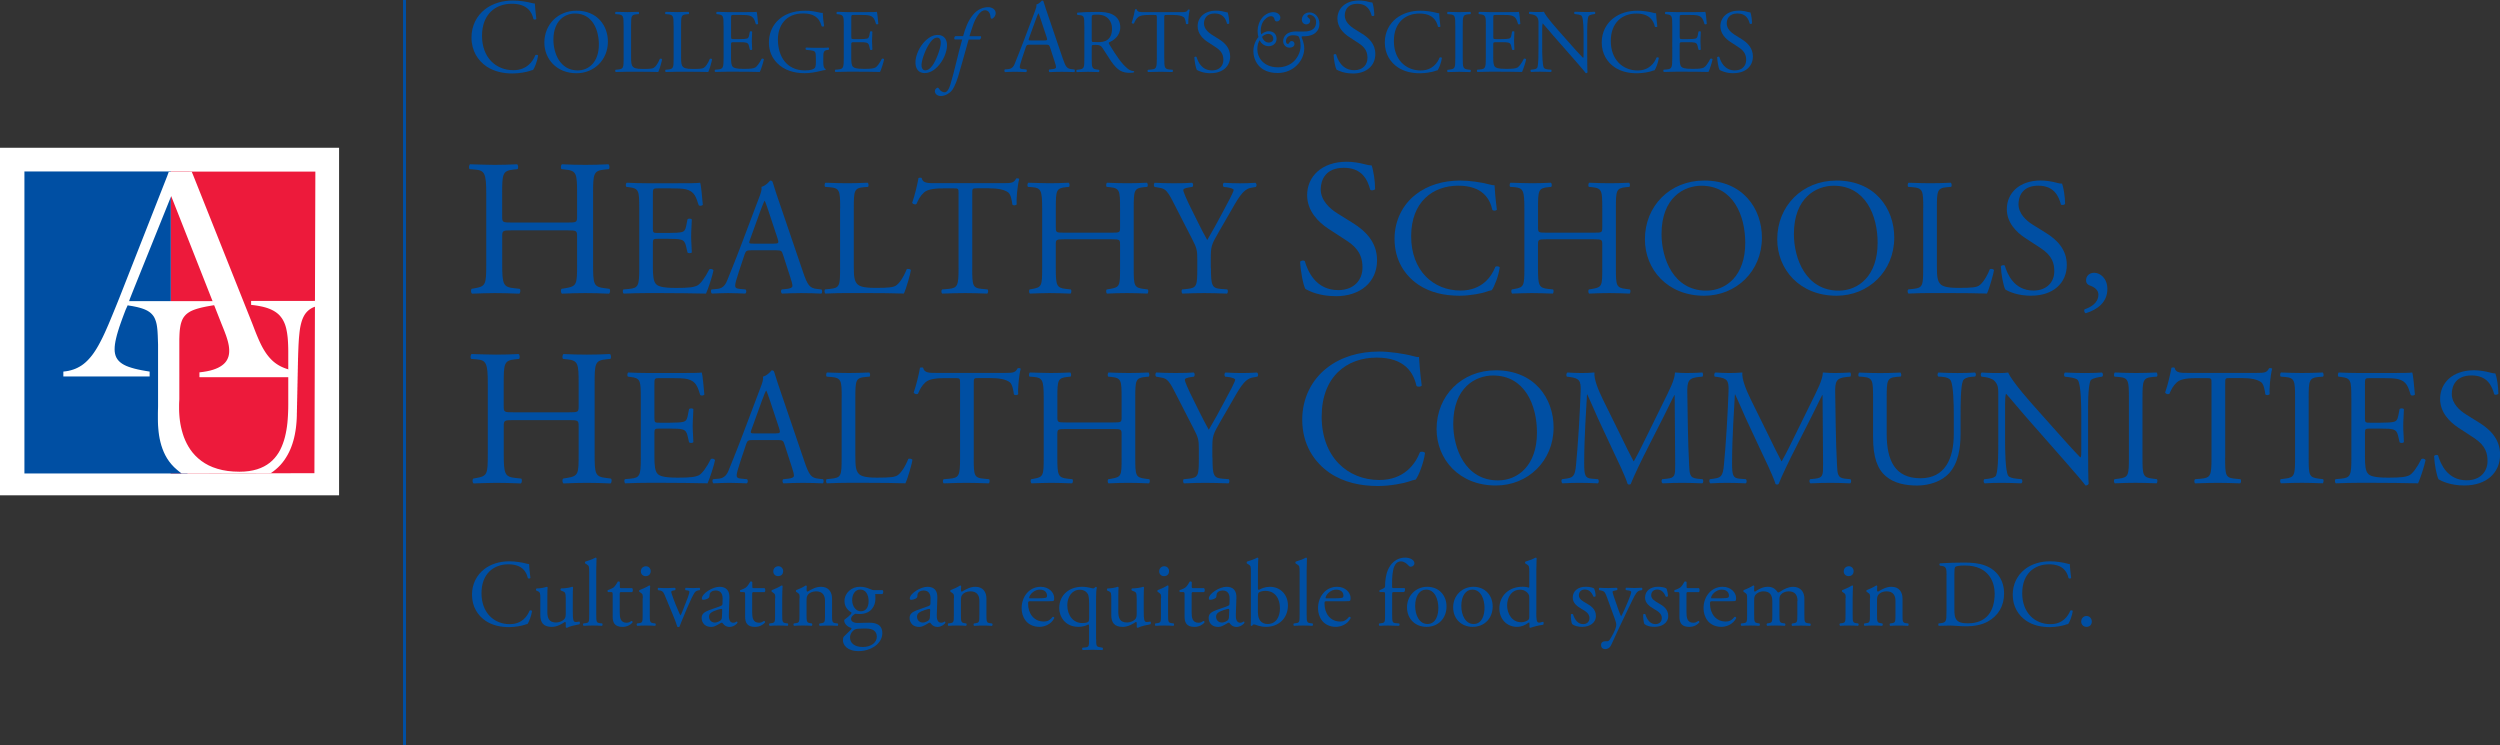 <?xml version="1.0" encoding="UTF-8"?>
<svg id="Layer_2" data-name="Layer 2" xmlns="http://www.w3.org/2000/svg" viewBox="0 0 631.57 188.22">
  <rect x="0" y="0" width="631.57" height="188.22" fill="#333333" stroke="none"/>
  <defs>
    <style>
      .cls-1 {
        fill: none;
        stroke-width: .75px;
      }

      .cls-1, .cls-2 {
        stroke: #004fa3;
        stroke-miterlimit: 10;
      }

      .cls-3 {
        fill: #ed1a3b;
      }

      .cls-3, .cls-4, .cls-5 {
        stroke-width: 0px;
      }

      .cls-4, .cls-2 {
        fill: #004fa3;
      }

      .cls-2 {
        stroke-width: 0px;
      }

      .cls-5 {
        fill: #fff;
      }
    </style>
  </defs>
  <g>
    <path class="cls-2" d="M122.26,143.84c1.75-1.37,3.98-2.04,6.48-2.04,1.3,0,3.12.26,4.25.58.29.07.46.12.67.1.02.55.14,2.06.34,3.53-.12.17-.48.19-.65.05-.36-1.63-1.44-3.5-4.92-3.5-3.67,0-6.79,2.33-6.79,7.3s3.19,7.82,7.13,7.82c3.1,0,4.46-2.02,5.02-3.43.17-.12.53-.07.62.1-.17,1.25-.79,2.83-1.15,3.29-.29.05-.58.14-.84.24-.53.19-2.26.55-3.79.55-2.16,0-4.22-.43-5.98-1.61-1.92-1.32-3.41-3.5-3.41-6.6,0-2.67,1.2-4.95,3.02-6.36Z"/>
    <path class="cls-2" d="M138.27,154.5c0,1.66.41,2.76,2.23,2.76.65,0,1.42-.26,1.94-.72.31-.29.48-.65.48-1.39v-3.94c0-1.56-.17-1.61-.89-1.9l-.31-.12c-.17-.1-.17-.43.02-.53.96-.02,2.28-.19,2.81-.43.12.02.19.07.22.17-.05.46-.07,1.2-.07,2.09v4.03c0,1.9.07,2.62.74,2.62.29,0,.6-.05.94-.12.14.12.17.6-.02.7-.94.19-2.33.43-3.14.89-.12,0-.24-.07-.29-.17v-.98c0-.22-.07-.34-.22-.34-.72.46-1.9,1.25-3.31,1.25-2.11,0-2.9-1.06-2.9-3v-4.01c0-1.51,0-1.73-.72-2.04l-.29-.12c-.14-.12-.12-.46.05-.53,1.1-.02,2.04-.24,2.57-.43.14.02.22.07.24.17-.05.41-.07.91-.07,2.09v4.01Z"/>
    <path class="cls-2" d="M150.63,155.34c0,1.73.05,1.97.91,2.09l.58.07c.17.12.12.53-.05.6-.79-.05-1.49-.07-2.33-.07s-1.58.02-2.3.07c-.17-.07-.22-.48-.05-.6l.55-.07c.89-.12.91-.36.91-2.09v-10.85c0-1.42-.02-1.56-.74-1.99l-.24-.14c-.12-.07-.12-.41,0-.48.6-.19,1.73-.55,2.59-1.01.1,0,.19.05.24.14-.02.72-.07,1.92-.07,2.98v11.35Z"/>
    <path class="cls-2" d="M156.99,149.58c-.41,0-.43.07-.43.58v4.49c0,1.39.17,2.67,1.75,2.67.24,0,.46-.05.65-.12.22-.07.53-.34.6-.34.19,0,.29.26.24.41-.43.5-1.3,1.1-2.52,1.1-2.06,0-2.5-1.15-2.5-2.59v-5.5c0-.65-.02-.7-.5-.7h-.67c-.14-.1-.17-.36-.07-.5.7-.22,1.3-.53,1.54-.74.31-.29.77-.94,1.01-1.42.12-.05.41-.05.5.12v1.08c0,.43.02.46.43.46h2.66c.29.22.24.86.02,1.01h-2.71Z"/>
    <path class="cls-2" d="M162.39,151.14c0-.94,0-1.06-.65-1.49l-.22-.14c-.1-.1-.1-.36.02-.43.55-.19,1.92-.82,2.47-1.18.12,0,.22.05.24.14-.05.84-.1,1.99-.1,2.98v4.32c0,1.73.05,1.97.91,2.09l.5.07c.17.12.12.53-.05.6-.72-.05-1.42-.07-2.26-.07s-1.58.02-2.26.07c-.17-.07-.22-.48-.05-.6l.5-.07c.89-.12.91-.36.91-2.09v-4.2ZM164.38,144.3c0,.86-.6,1.25-1.27,1.25-.74,0-1.22-.55-1.22-1.2,0-.79.58-1.3,1.3-1.3s1.2.58,1.2,1.25Z"/>
    <path class="cls-2" d="M168.17,150.95c-.36-.89-.58-1.66-1.44-1.78l-.48-.07c-.14-.19-.12-.53.07-.6.6.05,1.44.07,2.26.07.65,0,1.13-.02,1.94-.07.17.1.19.48.02.6l-.29.05c-.74.12-.77.24-.53.96.55,1.66,1.25,3.34,1.8,4.58.22.48.31.7.38.77.1-.07.26-.41.46-.91.31-.82,1.13-2.9,1.37-3.53.34-.84.43-1.34.43-1.49,0-.22-.14-.31-.43-.36l-.55-.07c-.14-.17-.12-.5.05-.6.74.05,1.34.07,1.8.07.6,0,1.01-.02,1.68-.07.17.1.19.46.05.6l-.36.05c-.84.12-1.06.74-1.75,2.09-.34.65-1.82,4.13-2.21,5.11-.24.6-.48,1.15-.79,1.97-.05.07-.14.1-.24.1-.12,0-.24-.02-.31-.1-.19-.67-.55-1.61-.91-2.5l-2.02-4.87Z"/>
    <path class="cls-2" d="M182.12,153.06c.36-.12.41-.34.41-.7l.02-1.1c.02-.89-.26-2.09-1.75-2.09-.67,0-1.49.34-1.54,1.08-.02.38-.05.67-.24.82-.36.29-1.01.46-1.37.46-.22,0-.34-.12-.34-.34,0-1.25,2.71-2.95,4.46-2.95s2.57,1.01,2.5,2.81l-.14,4.18c-.05,1.1.17,2.09,1.1,2.09.24,0,.46-.07.6-.14.12-.07.24-.17.31-.17.1,0,.17.14.17.31,0,.12-.84,1.06-2.02,1.06-.58,0-1.15-.22-1.56-.74-.1-.14-.24-.34-.38-.34-.17,0-.46.22-.94.48-.53.29-1.06.6-1.73.6s-1.27-.19-1.68-.55c-.46-.41-.74-1.01-.74-1.68,0-.94.46-1.49,1.99-2.04l2.86-1.03ZM180.63,157.28c.48,0,1.22-.36,1.46-.6.29-.29.29-.62.31-1.13l.05-1.42c0-.26-.1-.31-.24-.31s-.55.1-.98.24c-1.42.48-2.11.84-2.11,1.78,0,.41.29,1.44,1.51,1.44Z"/>
    <path class="cls-2" d="M190.45,149.58c-.41,0-.43.07-.43.58v4.49c0,1.39.17,2.67,1.75,2.67.24,0,.46-.05.65-.12.22-.07.53-.34.6-.34.19,0,.29.26.24.41-.43.5-1.3,1.1-2.52,1.1-2.06,0-2.5-1.15-2.5-2.59v-5.5c0-.65-.02-.7-.5-.7h-.67c-.14-.1-.17-.36-.07-.5.7-.22,1.3-.53,1.54-.74.31-.29.77-.94,1.01-1.42.12-.05.41-.05.5.12v1.08c0,.43.02.46.43.46h2.66c.29.22.24.86.02,1.01h-2.71Z"/>
    <path class="cls-2" d="M195.85,151.14c0-.94,0-1.06-.65-1.49l-.22-.14c-.1-.1-.1-.36.02-.43.55-.19,1.92-.82,2.47-1.18.12,0,.22.05.24.14-.05.84-.1,1.99-.1,2.98v4.32c0,1.73.05,1.97.91,2.09l.5.07c.17.12.12.53-.05.6-.72-.05-1.42-.07-2.26-.07s-1.58.02-2.26.07c-.17-.07-.22-.48-.05-.6l.5-.07c.89-.12.91-.36.91-2.09v-4.2ZM197.84,144.3c0,.86-.6,1.25-1.27,1.25-.74,0-1.22-.55-1.22-1.2,0-.79.58-1.3,1.3-1.3s1.2.58,1.2,1.25Z"/>
    <path class="cls-2" d="M202.01,151.14c0-.94,0-1.06-.65-1.49l-.22-.14c-.1-.1-.1-.36.02-.43.55-.19,1.92-.82,2.4-1.18.1,0,.22.05.26.17-.05.55-.05.91-.05,1.13,0,.14.1.26.26.26,1.01-.62,2.14-1.22,3.36-1.22,1.99,0,2.81,1.37,2.81,2.98v4.13c0,1.73.05,1.97.91,2.09l.53.07c.17.12.12.53-.05.6-.72-.05-1.42-.07-2.26-.07s-1.58.02-2.23.07c-.17-.07-.22-.48-.05-.6l.46-.07c.89-.14.91-.36.91-2.09v-3.58c0-1.37-.62-2.38-2.26-2.38-.91,0-1.7.38-2.04.84-.31.41-.36.74-.36,1.44v3.67c0,1.73.05,1.94.91,2.09l.43.07c.17.12.12.53-.05.6-.65-.05-1.34-.07-2.18-.07s-1.58.02-2.26.07c-.17-.07-.22-.48-.05-.6l.5-.07c.89-.12.91-.36.91-2.09v-4.2Z"/>
    <path class="cls-2" d="M222.97,149.1c.26.12.22.94-.14.98h-1.73c.05.41.05.82.05,1.22,0,1.66-.98,3.82-4.03,3.82-.43,0-.77-.05-1.06-.07-.29.17-1.06.62-1.06,1.32,0,.55.55,1.01,1.68,1.01.82,0,1.8-.07,2.86-.07,1.34,0,3.36.24,3.36,2.64,0,2.62-2.86,4.54-5.98,4.54-2.95,0-3.98-1.58-3.98-2.79,0-.38.1-.7.26-.89.41-.43,1.08-1.06,1.63-1.61.22-.22.41-.43.19-.58-.94-.24-1.75-1.06-1.75-1.9,0-.12.1-.22.36-.41.41-.26.86-.67,1.27-1.1.12-.14.24-.34.24-.46-.82-.43-1.8-1.37-1.8-2.9,0-2.06,1.78-3.62,3.91-3.62.91,0,1.75.24,2.3.48.77.34.94.38,1.46.38h1.94ZM217.95,158.79c-.77,0-1.73.05-2.06.26-.58.36-1.15,1.1-1.15,2.02,0,1.3,1.03,2.38,3.22,2.38s3.55-1.2,3.55-2.57c0-1.46-1.01-2.09-2.74-2.09h-.82ZM219.44,151.93c0-1.63-.67-3-2.14-3-1.15,0-2.02,1.06-2.02,2.69s1.03,2.81,2.18,2.81c1.3,0,1.97-1.03,1.97-2.5Z"/>
    <path class="cls-2" d="M234.65,153.06c.36-.12.41-.34.41-.7l.02-1.1c.02-.89-.26-2.09-1.75-2.09-.67,0-1.49.34-1.54,1.08-.02.38-.05.67-.24.82-.36.29-1.01.46-1.37.46-.22,0-.34-.12-.34-.34,0-1.25,2.71-2.95,4.46-2.95s2.57,1.01,2.5,2.81l-.14,4.18c-.05,1.1.17,2.09,1.1,2.09.24,0,.46-.07.6-.14.12-.07.24-.17.31-.17.1,0,.17.14.17.31,0,.12-.84,1.06-2.02,1.06-.58,0-1.15-.22-1.56-.74-.1-.14-.24-.34-.38-.34-.17,0-.46.22-.94.48-.53.29-1.06.6-1.73.6s-1.27-.19-1.68-.55c-.46-.41-.74-1.01-.74-1.68,0-.94.46-1.49,1.99-2.04l2.86-1.03ZM233.17,157.28c.48,0,1.22-.36,1.46-.6.29-.29.29-.62.31-1.13l.05-1.42c0-.26-.1-.31-.24-.31s-.55.1-.98.24c-1.42.48-2.11.84-2.11,1.78,0,.41.29,1.44,1.51,1.44Z"/>
    <path class="cls-2" d="M241.01,151.14c0-.94,0-1.06-.65-1.49l-.22-.14c-.1-.1-.1-.36.02-.43.55-.19,1.92-.82,2.4-1.18.1,0,.22.05.26.17-.05.55-.05.91-.05,1.13,0,.14.1.26.26.26,1.01-.62,2.14-1.22,3.36-1.22,1.99,0,2.81,1.37,2.81,2.98v4.13c0,1.73.05,1.97.91,2.09l.53.07c.17.12.12.53-.05.6-.72-.05-1.42-.07-2.26-.07s-1.58.02-2.23.07c-.17-.07-.22-.48-.05-.6l.46-.07c.89-.14.91-.36.91-2.09v-3.58c0-1.37-.62-2.38-2.26-2.38-.91,0-1.7.38-2.04.84-.31.41-.36.74-.36,1.44v3.67c0,1.73.05,1.94.91,2.09l.43.07c.17.12.12.53-.05.6-.65-.05-1.34-.07-2.18-.07s-1.58.02-2.26.07c-.17-.07-.22-.48-.05-.6l.5-.07c.89-.12.91-.36.91-2.09v-4.2Z"/>
    <path class="cls-2" d="M260.38,151.88c-.62,0-.65.05-.65.65,0,2.42,1.42,4.49,3.98,4.49.79,0,1.46-.24,2.21-1.18.24-.07.41.07.43.29-.79,1.63-2.52,2.23-3.77,2.23-1.56,0-2.78-.67-3.48-1.58-.72-.94-1.01-2.06-1.01-3.12,0-2.95,1.94-5.42,4.82-5.42,2.06,0,3.41,1.42,3.41,2.86,0,.34-.05.53-.1.62-.07.14-.41.17-1.42.17h-4.44ZM261.87,151.16c1.78,0,2.3-.1,2.5-.24.07-.05.14-.14.14-.46,0-.67-.46-1.51-1.85-1.51s-2.64,1.3-2.66,2.09c0,.05,0,.12.17.12h1.7Z"/>
    <path class="cls-2" d="M276.92,161.46c0,1.73.07,1.9.91,2.04l.7.12c.17.12.12.53-.05.6-.91-.05-1.61-.07-2.45-.07s-1.58.02-2.5.07c-.17-.07-.22-.48-.05-.6l.74-.07c.89-.1.91-.36.91-2.09v-3.12c0-.46-.02-.58-.22-.58-.62.36-1.51.6-2.45.6-3.58,0-4.87-2.83-4.87-4.7,0-3.48,2.66-5.42,5.76-5.42.79,0,1.66.14,1.99.24.36.1.62.17.84.17.19,0,.38-.17.65-.41.12,0,.22.1.26.22-.14.58-.19,1.39-.19,2.9v10.11ZM275.14,152.48c0-1.25-.12-2.04-.31-2.4-.34-.6-1.03-1.1-2.06-1.1-1.82,0-3.14,1.66-3.14,3.91,0,2.64,1.54,4.51,3.79,4.51,1.06,0,1.44-.24,1.56-.38.12-.14.17-.43.17-.96v-3.58Z"/>
    <path class="cls-2" d="M282.51,154.5c0,1.66.41,2.76,2.23,2.76.65,0,1.42-.26,1.94-.72.31-.29.48-.65.48-1.39v-3.94c0-1.56-.17-1.61-.89-1.9l-.31-.12c-.17-.1-.17-.43.02-.53.96-.02,2.28-.19,2.81-.43.12.02.19.07.22.17-.05.46-.07,1.2-.07,2.09v4.03c0,1.9.07,2.62.74,2.62.29,0,.6-.05.94-.12.14.12.17.6-.02.7-.94.19-2.33.43-3.14.89-.12,0-.24-.07-.29-.17v-.98c0-.22-.07-.34-.22-.34-.72.46-1.9,1.25-3.31,1.25-2.11,0-2.9-1.06-2.9-3v-4.01c0-1.51,0-1.73-.72-2.04l-.29-.12c-.14-.12-.12-.46.05-.53,1.1-.02,2.04-.24,2.57-.43.14.02.22.07.24.17-.05.41-.07.91-.07,2.09v4.01Z"/>
    <path class="cls-2" d="M293.33,151.14c0-.94,0-1.06-.65-1.49l-.22-.14c-.1-.1-.1-.36.02-.43.55-.19,1.92-.82,2.47-1.18.12,0,.22.05.24.14-.05.84-.1,1.99-.1,2.98v4.32c0,1.73.05,1.97.91,2.09l.5.07c.17.12.12.53-.05.6-.72-.05-1.42-.07-2.26-.07s-1.58.02-2.26.07c-.17-.07-.22-.48-.05-.6l.5-.07c.89-.12.91-.36.91-2.09v-4.2ZM295.33,144.3c0,.86-.6,1.25-1.27,1.25-.74,0-1.22-.55-1.22-1.2,0-.79.58-1.3,1.3-1.3s1.2.58,1.2,1.25Z"/>
    <path class="cls-2" d="M301.47,149.58c-.41,0-.43.07-.43.58v4.49c0,1.39.17,2.67,1.75,2.67.24,0,.46-.05.65-.12.22-.07.53-.34.6-.34.19,0,.29.26.24.41-.43.5-1.3,1.1-2.52,1.1-2.06,0-2.5-1.15-2.5-2.59v-5.5c0-.65-.02-.7-.5-.7h-.67c-.14-.1-.17-.36-.07-.5.7-.22,1.3-.53,1.54-.74.31-.29.77-.94,1.01-1.42.12-.05.41-.05.5.12v1.08c0,.43.02.46.43.46h2.66c.29.22.24.86.02,1.01h-2.71Z"/>
    <path class="cls-2" d="M310.2,153.06c.36-.12.41-.34.41-.7l.02-1.1c.02-.89-.26-2.09-1.75-2.09-.67,0-1.49.34-1.54,1.08-.02.38-.05.67-.24.82-.36.29-1.01.46-1.37.46-.22,0-.34-.12-.34-.34,0-1.25,2.71-2.95,4.46-2.95s2.57,1.01,2.5,2.81l-.14,4.18c-.05,1.1.17,2.09,1.1,2.09.24,0,.46-.07.6-.14.12-.07.24-.17.31-.17.1,0,.17.14.17.31,0,.12-.84,1.06-2.02,1.06-.58,0-1.15-.22-1.56-.74-.1-.14-.24-.34-.38-.34-.17,0-.46.22-.94.48-.53.29-1.06.6-1.73.6s-1.27-.19-1.68-.55c-.46-.41-.74-1.01-.74-1.68,0-.94.46-1.49,1.99-2.04l2.86-1.03ZM308.72,157.28c.48,0,1.22-.36,1.46-.6.29-.29.29-.62.31-1.13l.05-1.42c0-.26-.1-.31-.24-.31s-.55.1-.98.24c-1.42.48-2.11.84-2.11,1.78,0,.41.29,1.44,1.51,1.44Z"/>
    <path class="cls-2" d="M316.01,144.49c0-1.42-.02-1.56-.74-1.99l-.24-.14c-.12-.07-.12-.41,0-.48.55-.22,1.7-.53,2.62-1.01.1,0,.19.05.24.14-.05.84-.1,1.92-.1,2.98v4.54c0,.41.1.5.24.5.62-.36,1.58-.79,2.76-.79,2.74,0,4.58,2.06,4.58,4.7,0,3.19-2.3,5.42-5.52,5.42-.89,0-1.56-.17-2.04-.31-.5-.17-.82-.31-1.01-.31s-.38.19-.5.36c-.02.02-.05.02-.1.02-.1,0-.19-.05-.24-.14.02-.34.05-.79.05-2.04v-11.45ZM317.79,154.76c0,.84.19,1.58.6,2.09.41.5,1.06.79,1.82.79,2.26,0,3.14-1.92,3.14-3.98,0-2.47-1.27-4.39-3.65-4.39-.72,0-1.3.17-1.63.38-.24.17-.29.43-.29,1.37v3.74Z"/>
    <path class="cls-2" d="M330.1,155.34c0,1.73.05,1.97.91,2.09l.58.07c.17.12.12.53-.05.6-.79-.05-1.49-.07-2.33-.07s-1.58.02-2.3.07c-.17-.07-.22-.48-.05-.6l.55-.07c.89-.12.91-.36.91-2.09v-10.85c0-1.42-.02-1.56-.74-1.99l-.24-.14c-.12-.07-.12-.41,0-.48.6-.19,1.73-.55,2.59-1.01.1,0,.19.05.24.14-.02.72-.07,1.92-.07,2.98v11.35Z"/>
    <path class="cls-2" d="M335.26,151.88c-.62,0-.65.05-.65.65,0,2.42,1.42,4.49,3.98,4.49.79,0,1.46-.24,2.21-1.18.24-.07.41.07.43.29-.79,1.63-2.52,2.23-3.77,2.23-1.56,0-2.78-.67-3.48-1.58-.72-.94-1.01-2.06-1.01-3.12,0-2.95,1.94-5.42,4.82-5.42,2.06,0,3.41,1.42,3.41,2.86,0,.34-.05.53-.1.62-.07.14-.41.17-1.42.17h-4.44ZM336.75,151.16c1.78,0,2.3-.1,2.5-.24.07-.05.14-.14.14-.46,0-.67-.46-1.51-1.85-1.51s-2.64,1.3-2.66,2.09c0,.05,0,.12.17.12h1.7Z"/>
    <path class="cls-2" d="M352.11,149.58c-.41,0-.41.05-.41.7v5.06c0,1.73.05,2.02.91,2.09l.86.07c.17.12.12.53-.05.6-1.08-.05-1.78-.07-2.62-.07s-1.58.02-2.3.07c-.17-.07-.22-.48-.05-.6l.55-.07c.89-.12.91-.36.91-2.09v-5.06c0-.65,0-.7-.48-.7h-.84c-.14-.1-.17-.31-.07-.46l1.03-.5c.19-.1.36-.24.36-.48,0-1.39.17-2.88.74-4.22.6-1.37,1.94-3.05,4.32-3.05,1.27,0,2.35.58,2.35,1.44,0,.48-.46.86-.91.86-.26,0-.41-.1-.58-.29-.46-.53-1.13-1.06-1.92-1.06-.74,0-1.34.46-1.7,1.32-.43,1.1-.53,2.86-.53,4.06v.7c0,.65,0,.67.41.67h2.74c.26.24.1.91-.17,1.01h-2.57Z"/>
    <path class="cls-2" d="M365.43,153.2c0,3-2.06,5.16-5.06,5.16-2.76,0-4.92-1.94-4.92-4.94s2.28-5.18,5.11-5.18,4.87,2.02,4.87,4.97ZM360.27,148.95c-1.58,0-2.76,1.51-2.76,4.15,0,2.18.98,4.54,3.1,4.54s2.76-2.21,2.76-4.06c0-2.04-.82-4.63-3.1-4.63Z"/>
    <path class="cls-2" d="M377.09,153.2c0,3-2.06,5.16-5.06,5.16-2.76,0-4.92-1.94-4.92-4.94s2.28-5.18,5.11-5.18,4.87,2.02,4.87,4.97ZM371.93,148.95c-1.58,0-2.76,1.51-2.76,4.15,0,2.18.98,4.54,3.1,4.54s2.76-2.21,2.76-4.06c0-2.04-.82-4.63-3.1-4.63Z"/>
    <path class="cls-2" d="M388.11,154.52c0,1.9.02,2.78.7,2.78.26,0,.67-.12,1.03-.24.17.05.19.65-.02.77-1.01.14-2.5.5-3.17.77-.14,0-.26-.07-.26-.19v-.41c0-.36,0-.65-.05-.74h-.1c-1.06.72-1.87,1.1-3.02,1.1-2.66,0-4.44-2.09-4.44-4.61,0-3.36,2.54-5.52,5.81-5.52.82,0,1.34.12,1.61.22.12,0,.14-.14.14-.34v-3.62c0-1.42-.02-1.56-.74-1.99l-.24-.14c-.12-.07-.12-.41,0-.48.6-.19,1.73-.55,2.59-1.01.1,0,.19.05.24.14-.02.72-.07,1.92-.07,2.98v10.54ZM386.33,150.92c0-.48-.1-.7-.26-.94-.36-.5-1.08-1.01-2.02-1.01-2.18,0-3.31,1.9-3.31,3.98s1.22,4.25,3.58,4.25c.65,0,1.46-.29,1.85-.67.14-.14.17-.5.17-.89v-4.73Z"/>
    <path class="cls-2" d="M402.72,148.67c.22.53.38,1.3.38,1.94-.1.17-.46.22-.58.07-.41-1.06-1.13-1.75-2.11-1.75s-1.54.6-1.54,1.46c0,.98,1.01,1.51,1.85,1.99,1.27.72,2.45,1.54,2.45,3.24,0,1.82-1.68,2.74-3.46,2.74-1.13,0-1.97-.24-2.57-.72-.19-.46-.34-1.63-.29-2.42.12-.14.43-.17.55-.02.41,1.32,1.18,2.47,2.54,2.47.86,0,1.61-.5,1.61-1.54,0-1.1-.96-1.7-1.85-2.21-1.39-.79-2.38-1.63-2.38-2.95,0-1.75,1.44-2.74,3.26-2.74,1.01,0,1.9.24,2.11.43Z"/>
    <path class="cls-2" d="M404.47,162.97c0-.65.43-.96.96-.96h.46c.38,0,.62-.17.79-.43.7-1.08,1.18-2.09,1.39-2.67.07-.19.24-.7.24-1.03,0-.48-.1-.77-.41-1.66l-1.87-5.14c-.41-1.13-.58-1.7-1.42-1.87l-.6-.12c-.14-.12-.12-.53.07-.6.77.05,1.49.07,2.28.07.65,0,1.32-.02,2.09-.07.19.07.22.48.05.6l-.6.12c-.34.07-.53.14-.53.31,0,.29.55,1.85.7,2.26l.77,2.21c.14.38.6,1.66.7,1.7.07-.05.46-.79.89-1.78l.82-1.9c.53-1.25.84-2.14.84-2.4,0-.17-.14-.34-.58-.41l-.74-.12c-.17-.12-.14-.53.05-.6.77.05,1.49.07,2.11.07s1.15-.02,1.82-.07c.19.1.22.46.05.6l-.41.07c-.79.14-1.22.84-2.04,2.54l-1.34,2.76c-.79,1.61-2.76,5.79-3.94,8.4-.41.91-.98,1.13-1.54,1.13-.7,0-1.06-.43-1.06-1.03Z"/>
    <path class="cls-2" d="M420.99,148.67c.22.53.38,1.3.38,1.94-.1.17-.46.22-.58.07-.41-1.06-1.13-1.75-2.11-1.75s-1.54.6-1.54,1.46c0,.98,1.01,1.51,1.85,1.99,1.27.72,2.45,1.54,2.45,3.24,0,1.82-1.68,2.74-3.46,2.74-1.13,0-1.97-.24-2.57-.72-.19-.46-.34-1.63-.29-2.42.12-.14.43-.17.55-.02.41,1.32,1.18,2.47,2.54,2.47.86,0,1.61-.5,1.61-1.54,0-1.1-.96-1.7-1.85-2.21-1.39-.79-2.38-1.63-2.38-2.95,0-1.75,1.44-2.74,3.26-2.74,1.01,0,1.9.24,2.11.43Z"/>
    <path class="cls-2" d="M426.48,149.58c-.41,0-.43.07-.43.58v4.49c0,1.39.17,2.67,1.75,2.67.24,0,.46-.05.65-.12.22-.07.53-.34.6-.34.19,0,.29.26.24.41-.43.5-1.3,1.1-2.52,1.1-2.06,0-2.5-1.15-2.5-2.59v-5.5c0-.65-.02-.7-.5-.7h-.67c-.14-.1-.17-.36-.07-.5.7-.22,1.3-.53,1.54-.74.31-.29.77-.94,1.01-1.42.12-.05.41-.05.5.12v1.08c0,.43.02.46.43.46h2.66c.29.22.24.86.02,1.01h-2.71Z"/>
    <path class="cls-2" d="M432.65,151.88c-.62,0-.65.05-.65.65,0,2.42,1.42,4.49,3.98,4.49.79,0,1.46-.24,2.21-1.18.24-.07.41.07.43.29-.79,1.63-2.52,2.23-3.77,2.23-1.56,0-2.78-.67-3.48-1.58-.72-.94-1.01-2.06-1.01-3.12,0-2.95,1.94-5.42,4.82-5.42,2.06,0,3.41,1.42,3.41,2.86,0,.34-.05.53-.1.62-.07.14-.41.17-1.42.17h-4.44ZM434.14,151.16c1.78,0,2.3-.1,2.5-.24.07-.05.14-.14.14-.46,0-.67-.46-1.51-1.85-1.51s-2.64,1.3-2.66,2.09c0,.05,0,.12.17.12h1.7Z"/>
    <path class="cls-2" d="M454.11,151.86c0-1.63-.72-2.47-2.23-2.47-.91,0-1.66.41-1.99.84-.29.36-.36.6-.36,1.44v3.67c0,1.73.05,1.97.91,2.09l.5.07c.17.12.12.53-.05.6-.72-.05-1.42-.07-2.26-.07s-1.51.02-2.18.07c-.17-.07-.22-.48-.05-.6l.43-.07c.89-.14.91-.36.91-2.09v-3.48c0-1.61-.72-2.47-2.21-2.47-.98,0-1.66.43-2.02.86-.24.29-.36.6-.36,1.37v3.72c0,1.73.05,1.94.91,2.09l.43.07c.17.12.12.53-.05.6-.65-.05-1.34-.07-2.18-.07s-1.58.02-2.33.07c-.17-.07-.22-.48-.05-.6l.58-.07c.89-.12.91-.36.91-2.09v-4.2c0-.94,0-1.06-.65-1.49l-.22-.14c-.1-.1-.1-.36.02-.43.55-.19,1.92-.82,2.4-1.18.1,0,.22.05.26.17-.05.55-.05.91-.05,1.13,0,.14.1.26.26.26.91-.65,2.04-1.22,3.19-1.22s1.87.43,2.54,1.42c.22.05.38-.05.6-.19.96-.67,2.14-1.22,3.26-1.22,1.92,0,2.86,1.32,2.86,2.98v4.13c0,1.73.05,1.97.91,2.09l.58.07c.17.12.12.53-.05.6-.79-.05-1.49-.07-2.33-.07s-1.51.02-2.18.07c-.17-.07-.22-.48-.05-.6l.43-.07c.89-.14.91-.36.91-2.09v-3.48Z"/>
    <path class="cls-2" d="M466.27,151.14c0-.94,0-1.06-.65-1.49l-.22-.14c-.1-.1-.1-.36.02-.43.55-.19,1.92-.82,2.47-1.18.12,0,.22.05.24.14-.05.84-.1,1.99-.1,2.98v4.32c0,1.73.05,1.97.91,2.09l.5.07c.17.12.12.53-.05.6-.72-.05-1.42-.07-2.26-.07s-1.58.02-2.26.07c-.17-.07-.22-.48-.05-.6l.5-.07c.89-.12.91-.36.91-2.09v-4.2ZM468.27,144.3c0,.86-.6,1.25-1.27,1.25-.74,0-1.22-.55-1.22-1.2,0-.79.58-1.3,1.3-1.3s1.2.58,1.2,1.25Z"/>
    <path class="cls-2" d="M472.44,151.14c0-.94,0-1.06-.65-1.49l-.22-.14c-.1-.1-.1-.36.02-.43.55-.19,1.92-.82,2.4-1.18.1,0,.22.05.26.17-.05.55-.05.91-.05,1.13,0,.14.1.26.26.26,1.01-.62,2.14-1.22,3.36-1.22,1.99,0,2.81,1.37,2.81,2.98v4.13c0,1.73.05,1.97.91,2.09l.53.07c.17.12.12.53-.05.6-.72-.05-1.42-.07-2.26-.07s-1.58.02-2.23.07c-.17-.07-.22-.48-.05-.6l.46-.07c.89-.14.91-.36.91-2.09v-3.58c0-1.37-.62-2.38-2.26-2.38-.91,0-1.7.38-2.04.84-.31.41-.36.74-.36,1.44v3.67c0,1.73.05,1.94.91,2.09l.43.07c.17.12.12.53-.05.6-.65-.05-1.34-.07-2.18-.07s-1.58.02-2.26.07c-.17-.07-.22-.48-.05-.6l.5-.07c.89-.12.91-.36.91-2.09v-4.2Z"/>
    <path class="cls-2" d="M491.76,145.31c0-1.68-.12-2.18-1.13-2.33l-.53-.07c-.19-.12-.22-.5.02-.6,2.04-.12,3.98-.19,6.02-.19s3.72.14,5.28.72c3.24,1.18,4.87,3.91,4.87,7.08s-1.46,5.66-4.2,7.15c-1.56.84-3.53,1.15-5.38,1.15-1.54,0-3.07-.19-3.91-.19-1.01,0-1.87.02-3,.07-.14-.07-.19-.46-.05-.6l.55-.07c1.39-.19,1.44-.48,1.44-3v-9.12ZM493.73,153.87c0,1.27.07,2.04.48,2.62.53.74,1.44.98,2.95.98,4.66,0,6.75-3.05,6.75-7.51,0-2.64-1.27-7.1-7.56-7.1-1.42,0-2.18.19-2.38.34-.19.14-.24.74-.24,1.82v8.86Z"/>
    <path class="cls-2" d="M511.49,143.84c1.75-1.37,3.98-2.04,6.48-2.04,1.3,0,3.12.26,4.25.58.29.07.46.12.67.1.02.55.14,2.06.34,3.53-.12.17-.48.19-.65.05-.36-1.63-1.44-3.5-4.92-3.5-3.67,0-6.79,2.33-6.79,7.3s3.19,7.82,7.13,7.82c3.1,0,4.46-2.02,5.02-3.43.17-.12.53-.07.62.1-.17,1.25-.79,2.83-1.15,3.29-.29.05-.58.14-.84.24-.53.19-2.26.55-3.79.55-2.16,0-4.22-.43-5.98-1.61-1.92-1.32-3.41-3.5-3.41-6.6,0-2.67,1.2-4.95,3.02-6.36Z"/>
    <path class="cls-2" d="M525.77,157.04c0-.82.58-1.42,1.34-1.42.82,0,1.34.65,1.34,1.42s-.53,1.32-1.34,1.32c-.7,0-1.34-.5-1.34-1.32Z"/>
  </g>
  <line class="cls-1" x1="102.19" x2="102.19" y2="188.22"/>
  <g>
    <path class="cls-4" d="M129.32,58.19c-2.36,0-2.45.1-2.45,1.57v6.92c0,5.15.25,5.84,2.99,6.13l1.42.15c.29.2.2,1.08-.1,1.23-2.65-.1-4.32-.15-6.23-.15-2.11,0-3.78.1-5.69.15-.29-.15-.39-.93-.1-1.23l.83-.15c2.75-.49,2.85-.98,2.85-6.13v-17.67c0-5.15-.34-5.99-2.9-6.18l-1.28-.1c-.29-.2-.2-1.08.1-1.23,2.4.05,4.07.15,6.18.15,1.91,0,3.58-.05,5.69-.15.29.15.39,1.03.1,1.23l-.93.1c-2.85.29-2.94,1.03-2.94,6.18v5.64c0,1.52.1,1.57,2.45,1.57h14.03c2.36,0,2.45-.05,2.45-1.57v-5.64c0-5.15-.1-5.89-2.99-6.18l-.93-.1c-.29-.2-.2-1.08.1-1.23,2.26.1,3.93.15,5.94.15s3.58-.05,5.79-.15c.29.15.39,1.03.1,1.23l-1.03.1c-2.85.29-2.94,1.03-2.94,6.18v17.67c0,5.15.1,5.79,2.94,6.13l1.18.15c.29.2.2,1.08-.1,1.23-2.36-.1-4.02-.15-5.94-.15-2.01,0-3.78.05-5.94.15-.29-.15-.39-.93-.1-1.23l.93-.15c2.99-.49,2.99-.98,2.99-6.13v-6.92c0-1.47-.1-1.57-2.45-1.57h-14.03Z"/>
    <path class="cls-4" d="M161.49,52.59c0-4.37-.08-5-2.57-5.3l-.67-.08c-.25-.17-.17-.92.08-1.05,1.81.08,3.24.13,4.96.13h7.91c2.69,0,5.17,0,5.68-.13.25.71.5,3.74.67,5.59-.17.25-.84.34-1.05.08-.63-1.98-1.01-3.45-3.2-4-.88-.21-2.23-.25-4.08-.25h-3.03c-1.26,0-1.26.08-1.26,1.68v8.41c0,1.18.13,1.18,1.39,1.18h2.44c1.77,0,3.07-.08,3.57-.25.5-.17.8-.42,1.01-1.47l.34-1.72c.21-.25.93-.25,1.09.04,0,1.01-.17,2.65-.17,4.25,0,1.51.17,3.11.17,4.04-.17.29-.88.29-1.09.04l-.38-1.64c-.17-.76-.46-1.39-1.3-1.6-.59-.17-1.6-.21-3.24-.21h-2.44c-1.26,0-1.39.04-1.39,1.14v5.93c0,2.23.13,3.66.8,4.37.5.5,1.39.97,5.09.97,3.24,0,4.46-.17,5.38-.63.76-.42,1.89-1.89,2.99-4.08.29-.21.88-.08,1.05.29-.29,1.47-1.35,4.71-1.89,5.85-3.78-.08-7.53-.13-11.27-.13h-3.79c-1.81,0-3.24.04-5.72.13-.25-.13-.34-.8-.08-1.05l1.39-.13c2.4-.21,2.61-.84,2.61-5.26v-15.14Z"/>
    <path class="cls-4" d="M197.79,64.28c-.29-.93-.46-1.05-1.72-1.05h-6.35c-1.05,0-1.3.13-1.6,1.01l-1.47,4.42c-.63,1.89-.93,3.03-.93,3.49,0,.5.21.76,1.22.84l1.39.13c.29.21.29.88-.08,1.05-1.09-.08-2.4-.08-4.37-.13-1.39,0-2.9.08-4.04.13-.25-.17-.34-.84-.08-1.05l1.39-.13c1.01-.08,1.93-.55,2.52-2.06.76-1.93,1.93-4.67,3.7-9.38l4.29-11.35c.59-1.51.84-2.31.71-2.99,1.01-.29,1.72-1.05,2.19-1.6.25,0,.55.08.63.38.55,1.85,1.22,3.78,1.85,5.63l5.76,16.91c1.22,3.62,1.77,4.25,3.57,4.46l1.14.13c.29.21.21.88,0,1.05-1.72-.08-3.2-.13-5.09-.13-2.02,0-3.62.08-4.84.13-.34-.17-.38-.84-.08-1.05l1.22-.13c.88-.08,1.47-.34,1.47-.76,0-.46-.21-1.22-.55-2.23l-1.85-5.72ZM189.46,60.54c-.34.97-.29,1.01.88,1.01h5.17c1.22,0,1.3-.17.93-1.3l-2.27-6.85c-.34-1.01-.71-2.15-.97-2.65h-.08c-.13.21-.55,1.22-1.01,2.48l-2.65,7.32Z"/>
    <path class="cls-4" d="M212.25,52.59c0-4.42-.08-5.09-2.73-5.3l-1.05-.08c-.25-.17-.17-.92.08-1.05,2.35.08,3.78.13,5.47.13s3.07-.04,5.17-.13c.25.13.34.88.08,1.05l-1.01.08c-2.48.21-2.57.88-2.57,5.3v14.63c0,2.65.13,3.74.88,4.54.46.46,1.26.97,4.58.97,3.57,0,4.46-.17,5.13-.55.84-.5,1.93-2.02,2.78-4.16.25-.21,1.05-.04,1.05.25,0,.46-1.18,4.75-1.77,5.89-2.14-.08-6.14-.13-10.47-.13h-3.87c-1.77,0-3.11.04-5.47.13-.25-.13-.34-.8-.08-1.05l1.26-.13c2.44-.25,2.52-.84,2.52-5.26v-15.14Z"/>
    <path class="cls-4" d="M245.61,67.73c0,4.42.08,5.05,2.52,5.26l1.35.13c.25.17.17.93-.08,1.05-2.4-.08-3.83-.13-5.51-.13s-3.15.04-5.85.13c-.25-.13-.34-.84,0-1.05l1.51-.13c2.4-.21,2.61-.84,2.61-5.26v-18.8c0-1.3,0-1.35-1.26-1.35h-2.31c-1.81,0-4.12.08-5.17,1.05-1.01.93-1.43,1.85-1.89,2.9-.34.25-.93.04-1.09-.29.67-1.89,1.3-4.58,1.6-6.27.13-.08.67-.13.8,0,.25,1.35,1.64,1.3,3.57,1.3h17.03c2.27,0,2.65-.08,3.28-1.18.21-.08.67-.04.76.13-.46,1.72-.76,5.13-.63,6.39-.17.34-.88.34-1.09.08-.13-1.05-.42-2.61-1.05-3.07-.97-.71-2.57-1.05-4.88-1.05h-2.99c-1.26,0-1.22.04-1.22,1.43v18.71Z"/>
    <path class="cls-4" d="M268.82,60.45c-2.02,0-2.1.08-2.1,1.35v5.93c0,4.42.21,5,2.57,5.26l1.22.13c.25.17.17.93-.08,1.05-2.27-.08-3.7-.13-5.34-.13-1.81,0-3.24.08-4.88.13-.25-.13-.34-.8-.08-1.05l.71-.13c2.35-.42,2.44-.84,2.44-5.26v-15.14c0-4.42-.29-5.13-2.48-5.3l-1.09-.08c-.25-.17-.17-.92.08-1.05,2.06.04,3.49.13,5.3.13,1.64,0,3.07-.04,4.88-.13.25.13.34.88.08,1.05l-.8.08c-2.44.25-2.52.88-2.52,5.3v4.84c0,1.3.08,1.35,2.1,1.35h12.03c2.02,0,2.1-.04,2.1-1.35v-4.84c0-4.42-.08-5.05-2.56-5.3l-.8-.08c-.25-.17-.17-.92.08-1.05,1.93.08,3.36.13,5.09.13s3.07-.04,4.96-.13c.25.13.34.88.08,1.05l-.88.08c-2.44.25-2.52.88-2.52,5.3v15.14c0,4.42.08,4.96,2.52,5.26l1.01.13c.25.17.17.93-.08,1.05-2.02-.08-3.45-.13-5.09-.13-1.72,0-3.24.04-5.09.13-.25-.13-.34-.8-.08-1.05l.8-.13c2.56-.42,2.56-.84,2.56-5.26v-5.93c0-1.26-.08-1.35-2.1-1.35h-12.03Z"/>
    <path class="cls-4" d="M305.92,67.65c0,4.5.25,5.17,2.52,5.34l1.6.13c.25.25.17.93-.08,1.05-2.61-.08-4.04-.13-5.72-.13-1.77,0-3.28.04-5.51.13-.25-.13-.34-.8-.08-1.05l1.3-.13c2.44-.25,2.52-.84,2.52-5.34v-2.14c0-2.31-.13-2.86-1.35-5.21l-4.96-9.67c-1.43-2.78-2.06-2.99-3.32-3.2l-1.18-.21c-.25-.29-.21-.88.08-1.05,1.35.08,2.86.13,4.88.13s3.45-.04,4.5-.13c.38.13.38.8.13,1.05l-.55.08c-1.47.21-1.77.42-1.77.76,0,.42,1.09,2.82,1.3,3.24,1.56,3.11,3.11,6.43,4.75,9.34,1.3-2.23,2.69-4.67,3.95-7.11,1.18-2.19,2.73-5.05,2.73-5.55,0-.25-.76-.55-1.77-.67l-.76-.08c-.29-.29-.25-.88.08-1.05,1.51.08,2.73.13,4.04.13s2.48-.04,3.91-.13c.34.21.38.8.08,1.05l-1.18.21c-2.19.38-3.45,3.03-5.55,6.64l-2.65,4.58c-1.85,3.2-1.98,3.57-1.98,6.81v2.19Z"/>
    <path class="cls-4" d="M337.44,74.82c-4.12,0-6.72-1.28-7.66-1.82-.59-1.08-1.23-4.56-1.33-6.87.25-.34.98-.44,1.18-.15.74,2.5,2.75,7.31,8.44,7.31,4.12,0,6.13-2.7,6.13-5.64,0-2.16-.44-4.56-4.02-6.87l-4.66-3.04c-2.45-1.62-5.3-4.42-5.3-8.44,0-4.66,3.63-8.44,10.01-8.44,1.52,0,3.29.29,4.56.64.64.2,1.32.29,1.72.29.44,1.18.88,3.93.88,5.99-.2.29-.98.44-1.23.15-.64-2.36-1.96-5.54-6.67-5.54s-5.84,3.19-5.84,5.45c0,2.85,2.36,4.91,4.17,6.04l3.93,2.45c3.09,1.91,6.13,4.76,6.13,9.42,0,5.4-4.07,9.08-10.45,9.08Z"/>
    <path class="cls-4" d="M357.59,49.18c3.07-2.4,6.98-3.57,11.35-3.57,2.27,0,5.47.46,7.44,1.01.5.13.8.21,1.18.17.04.97.25,3.62.59,6.18-.21.29-.84.34-1.13.08-.63-2.86-2.52-6.14-8.62-6.14-6.43,0-11.9,4.08-11.9,12.78s5.59,13.71,12.49,13.71c5.42,0,7.82-3.53,8.79-6.01.29-.21.92-.13,1.09.17-.29,2.19-1.39,4.96-2.02,5.76-.5.08-1.01.25-1.47.42-.92.34-3.95.97-6.64.97-3.78,0-7.4-.76-10.47-2.82-3.36-2.31-5.97-6.14-5.97-11.56,0-4.67,2.1-8.66,5.3-11.14Z"/>
    <path class="cls-4" d="M390.64,60.45c-2.02,0-2.1.08-2.1,1.35v5.93c0,4.42.21,5,2.57,5.26l1.22.13c.25.17.17.93-.08,1.05-2.27-.08-3.7-.13-5.34-.13-1.81,0-3.24.08-4.88.13-.25-.13-.34-.8-.08-1.05l.71-.13c2.36-.42,2.44-.84,2.44-5.26v-15.14c0-4.42-.29-5.13-2.48-5.3l-1.09-.08c-.25-.17-.17-.92.08-1.05,2.06.04,3.49.13,5.3.13,1.64,0,3.07-.04,4.88-.13.25.13.34.88.08,1.05l-.8.08c-2.44.25-2.52.88-2.52,5.3v4.84c0,1.3.08,1.35,2.1,1.35h12.03c2.02,0,2.1-.04,2.1-1.35v-4.84c0-4.42-.08-5.05-2.57-5.3l-.8-.08c-.25-.17-.17-.92.08-1.05,1.93.08,3.36.13,5.09.13s3.07-.04,4.96-.13c.25.13.34.88.08,1.05l-.88.08c-2.44.25-2.52.88-2.52,5.3v15.14c0,4.42.08,4.96,2.52,5.26l1.01.13c.25.17.17.93-.08,1.05-2.02-.08-3.45-.13-5.09-.13-1.72,0-3.24.04-5.09.13-.25-.13-.34-.8-.08-1.05l.8-.13c2.57-.42,2.57-.84,2.57-5.26v-5.93c0-1.26-.08-1.35-2.1-1.35h-12.03Z"/>
    <path class="cls-4" d="M415.55,60.45c0-8.41,6.31-14.84,14.97-14.84,9.71,0,14.59,7.02,14.59,14.42,0,8.5-6.48,14.68-14.59,14.68-9.34,0-14.97-6.69-14.97-14.26ZM440.9,61.34c0-6.94-3.07-14.42-11.1-14.42-4.37,0-10.05,2.99-10.05,12.2,0,6.22,3.03,14.3,11.31,14.3,5.05,0,9.84-3.78,9.84-12.07Z"/>
    <path class="cls-4" d="M448.98,60.45c0-8.41,6.31-14.84,14.97-14.84,9.71,0,14.59,7.02,14.59,14.42,0,8.5-6.48,14.68-14.59,14.68-9.34,0-14.97-6.69-14.97-14.26ZM474.34,61.34c0-6.94-3.07-14.42-11.1-14.42-4.37,0-10.05,2.99-10.05,12.2,0,6.22,3.03,14.3,11.31,14.3,5.05,0,9.84-3.78,9.84-12.07Z"/>
    <path class="cls-4" d="M485.87,52.59c0-4.42-.08-5.09-2.73-5.3l-1.05-.08c-.25-.17-.17-.92.08-1.05,2.35.08,3.78.13,5.47.13s3.07-.04,5.17-.13c.25.13.34.88.08,1.05l-1.01.08c-2.48.21-2.57.88-2.57,5.3v14.63c0,2.65.13,3.74.88,4.54.46.46,1.26.97,4.58.97,3.58,0,4.46-.17,5.13-.55.84-.5,1.93-2.02,2.78-4.16.25-.21,1.05-.04,1.05.25,0,.46-1.18,4.75-1.77,5.89-2.14-.08-6.14-.13-10.47-.13h-3.87c-1.77,0-3.11.04-5.47.13-.25-.13-.34-.8-.08-1.05l1.26-.13c2.44-.25,2.52-.84,2.52-5.26v-15.14Z"/>
    <path class="cls-4" d="M513.16,74.71c-3.53,0-5.76-1.09-6.56-1.56-.5-.92-1.05-3.91-1.13-5.89.21-.29.84-.38,1.01-.13.63,2.14,2.36,6.27,7.23,6.27,3.53,0,5.26-2.31,5.26-4.84,0-1.85-.38-3.91-3.45-5.89l-4-2.61c-2.1-1.39-4.54-3.78-4.54-7.23,0-4,3.11-7.23,8.58-7.23,1.3,0,2.82.25,3.91.55.55.17,1.14.25,1.47.25.38,1.01.76,3.36.76,5.13-.17.25-.84.38-1.05.13-.55-2.02-1.68-4.75-5.72-4.75s-5,2.73-5,4.67c0,2.44,2.02,4.21,3.57,5.17l3.37,2.1c2.65,1.64,5.26,4.08,5.26,8.07,0,4.63-3.49,7.78-8.96,7.78Z"/>
    <path class="cls-4" d="M532.38,73.03c0,3.32-2.52,5.21-5.47,6.1-.38-.13-.5-.8-.25-1.01,1.3-.42,3.45-1.47,3.45-3.66,0-1.77-2.02-2.23-2.4-2.44-.55-.29-.71-.71-.71-1.22,0-.97.71-1.89,2.06-1.89,1.47,0,3.32,1.35,3.32,4.12Z"/>
  </g>
  <g>
    <path class="cls-4" d="M129.71,106.13c-2.36,0-2.45.1-2.45,1.57v6.92c0,5.15.25,5.84,2.99,6.13l1.42.15c.29.2.2,1.08-.1,1.23-2.65-.1-4.32-.15-6.23-.15-2.11,0-3.78.1-5.69.15-.29-.15-.39-.93-.1-1.23l.83-.15c2.75-.49,2.85-.98,2.85-6.13v-17.67c0-5.15-.34-5.99-2.9-6.18l-1.28-.1c-.29-.2-.2-1.08.1-1.23,2.4.05,4.07.15,6.18.15,1.91,0,3.58-.05,5.69-.15.29.15.39,1.03.1,1.23l-.93.1c-2.85.29-2.94,1.03-2.94,6.18v5.64c0,1.52.1,1.57,2.45,1.57h14.03c2.36,0,2.45-.05,2.45-1.57v-5.64c0-5.15-.1-5.89-2.99-6.18l-.93-.1c-.29-.2-.2-1.08.1-1.23,2.26.1,3.93.15,5.94.15s3.58-.05,5.79-.15c.29.15.39,1.03.1,1.23l-1.03.1c-2.85.29-2.94,1.03-2.94,6.18v17.67c0,5.15.1,5.79,2.94,6.13l1.18.15c.29.2.2,1.08-.1,1.23-2.36-.1-4.02-.15-5.94-.15-2.01,0-3.78.05-5.94.15-.29-.15-.39-.93-.1-1.23l.93-.15c2.99-.49,2.99-.98,2.99-6.13v-6.92c0-1.47-.1-1.57-2.45-1.57h-14.03Z"/>
    <path class="cls-4" d="M161.88,100.53c0-4.37-.08-5-2.57-5.3l-.67-.08c-.25-.17-.17-.92.08-1.05,1.81.08,3.24.13,4.96.13h7.91c2.69,0,5.17,0,5.68-.13.25.71.5,3.74.67,5.59-.17.25-.84.34-1.05.08-.63-1.98-1.01-3.45-3.2-4-.88-.21-2.23-.25-4.08-.25h-3.03c-1.26,0-1.26.08-1.26,1.68v8.41c0,1.18.13,1.18,1.39,1.18h2.44c1.77,0,3.07-.08,3.57-.25.5-.17.8-.42,1.01-1.47l.34-1.72c.21-.25.93-.25,1.09.04,0,1.01-.17,2.65-.17,4.25,0,1.51.17,3.11.17,4.04-.17.29-.88.29-1.09.04l-.38-1.64c-.17-.76-.46-1.39-1.3-1.6-.59-.17-1.6-.21-3.24-.21h-2.44c-1.26,0-1.39.04-1.39,1.13v5.93c0,2.23.13,3.66.8,4.37.5.5,1.39.97,5.09.97,3.24,0,4.46-.17,5.38-.63.76-.42,1.89-1.89,2.99-4.08.29-.21.88-.08,1.05.29-.29,1.47-1.35,4.71-1.89,5.85-3.78-.08-7.53-.13-11.27-.13h-3.79c-1.81,0-3.24.04-5.72.13-.25-.13-.34-.8-.08-1.05l1.39-.13c2.4-.21,2.61-.84,2.61-5.26v-15.14Z"/>
    <path class="cls-4" d="M198.17,112.22c-.29-.92-.46-1.05-1.72-1.05h-6.35c-1.05,0-1.3.13-1.6,1.01l-1.47,4.42c-.63,1.89-.93,3.03-.93,3.49,0,.5.21.76,1.22.84l1.39.13c.29.21.29.88-.08,1.05-1.09-.08-2.4-.08-4.37-.13-1.39,0-2.9.08-4.04.13-.25-.17-.34-.84-.08-1.05l1.39-.13c1.01-.08,1.93-.55,2.52-2.06.76-1.93,1.93-4.67,3.7-9.38l4.29-11.35c.59-1.51.84-2.31.71-2.99,1.01-.29,1.72-1.05,2.19-1.6.25,0,.55.08.63.38.55,1.85,1.22,3.78,1.85,5.63l5.76,16.91c1.22,3.62,1.77,4.25,3.57,4.46l1.14.13c.29.21.21.88,0,1.05-1.72-.08-3.2-.13-5.09-.13-2.02,0-3.62.08-4.84.13-.34-.17-.38-.84-.08-1.05l1.22-.13c.88-.08,1.47-.34,1.47-.76,0-.46-.21-1.22-.55-2.23l-1.85-5.72ZM189.85,108.48c-.34.97-.29,1.01.88,1.01h5.17c1.22,0,1.3-.17.93-1.3l-2.27-6.85c-.34-1.01-.71-2.14-.97-2.65h-.08c-.13.21-.55,1.22-1.01,2.48l-2.65,7.32Z"/>
    <path class="cls-4" d="M212.64,100.53c0-4.42-.08-5.09-2.73-5.3l-1.05-.08c-.25-.17-.17-.92.08-1.05,2.35.08,3.78.13,5.47.13s3.07-.04,5.17-.13c.25.13.34.88.08,1.05l-1.01.08c-2.48.21-2.57.88-2.57,5.3v14.63c0,2.65.13,3.74.88,4.54.46.46,1.26.97,4.58.97,3.57,0,4.46-.17,5.13-.55.84-.5,1.93-2.02,2.78-4.16.25-.21,1.05-.04,1.05.25,0,.46-1.18,4.75-1.77,5.89-2.14-.08-6.14-.13-10.47-.13h-3.87c-1.77,0-3.11.04-5.47.13-.25-.13-.34-.8-.08-1.05l1.26-.13c2.44-.25,2.52-.84,2.52-5.26v-15.14Z"/>
    <path class="cls-4" d="M245.99,115.67c0,4.42.08,5.05,2.52,5.26l1.35.13c.25.17.17.92-.08,1.05-2.4-.08-3.83-.13-5.51-.13s-3.15.04-5.85.13c-.25-.13-.34-.84,0-1.05l1.51-.13c2.4-.21,2.61-.84,2.61-5.26v-18.8c0-1.3,0-1.35-1.26-1.35h-2.31c-1.81,0-4.12.08-5.17,1.05-1.01.93-1.43,1.85-1.89,2.9-.34.25-.93.04-1.09-.29.67-1.89,1.3-4.58,1.6-6.27.13-.08.67-.13.8,0,.25,1.35,1.64,1.3,3.57,1.3h17.03c2.27,0,2.65-.08,3.28-1.18.21-.08.67-.04.76.13-.46,1.72-.76,5.13-.63,6.39-.17.34-.88.34-1.09.08-.13-1.05-.42-2.61-1.05-3.07-.97-.71-2.57-1.05-4.88-1.05h-2.99c-1.26,0-1.22.04-1.22,1.43v18.71Z"/>
    <path class="cls-4" d="M269.21,108.39c-2.02,0-2.1.08-2.1,1.35v5.93c0,4.42.21,5,2.57,5.26l1.22.13c.25.17.17.92-.08,1.05-2.27-.08-3.7-.13-5.34-.13-1.81,0-3.24.08-4.88.13-.25-.13-.34-.8-.08-1.05l.71-.13c2.35-.42,2.44-.84,2.44-5.26v-15.14c0-4.42-.29-5.13-2.48-5.3l-1.09-.08c-.25-.17-.17-.92.08-1.05,2.06.04,3.49.13,5.3.13,1.64,0,3.07-.04,4.88-.13.25.13.34.88.08,1.05l-.8.08c-2.44.25-2.52.88-2.52,5.3v4.84c0,1.3.08,1.35,2.1,1.35h12.03c2.02,0,2.1-.04,2.1-1.35v-4.84c0-4.42-.08-5.05-2.56-5.3l-.8-.08c-.25-.17-.17-.92.08-1.05,1.93.08,3.36.13,5.09.13s3.07-.04,4.96-.13c.25.13.34.88.08,1.05l-.88.08c-2.44.25-2.52.88-2.52,5.3v15.14c0,4.42.08,4.96,2.52,5.26l1.01.13c.25.17.17.92-.08,1.05-2.02-.08-3.45-.13-5.09-.13-1.72,0-3.24.04-5.09.13-.25-.13-.34-.8-.08-1.05l.8-.13c2.56-.42,2.56-.84,2.56-5.26v-5.93c0-1.26-.08-1.35-2.1-1.35h-12.03Z"/>
    <path class="cls-4" d="M306.31,115.59c0,4.5.25,5.17,2.52,5.34l1.6.13c.25.25.17.92-.08,1.05-2.61-.08-4.04-.13-5.72-.13-1.77,0-3.28.04-5.51.13-.25-.13-.34-.8-.08-1.05l1.3-.13c2.44-.25,2.52-.84,2.52-5.34v-2.15c0-2.31-.13-2.86-1.35-5.21l-4.96-9.67c-1.43-2.78-2.06-2.99-3.32-3.2l-1.18-.21c-.25-.29-.21-.88.08-1.05,1.35.08,2.86.13,4.88.13s3.45-.04,4.5-.13c.38.13.38.8.13,1.05l-.55.08c-1.47.21-1.77.42-1.77.76,0,.42,1.09,2.82,1.3,3.24,1.56,3.11,3.11,6.43,4.75,9.34,1.3-2.23,2.69-4.67,3.95-7.11,1.18-2.19,2.73-5.05,2.73-5.55,0-.25-.76-.55-1.77-.67l-.76-.08c-.29-.29-.25-.88.08-1.05,1.51.08,2.73.13,4.04.13s2.48-.04,3.91-.13c.34.21.38.8.08,1.05l-1.18.21c-2.19.38-3.45,3.03-5.55,6.64l-2.65,4.58c-1.85,3.2-1.98,3.57-1.98,6.81v2.19Z"/>
    <path class="cls-4" d="M335.17,92.98c3.58-2.8,8.15-4.17,13.25-4.17,2.65,0,6.38.54,8.69,1.18.59.15.93.25,1.37.2.05,1.13.29,4.22.69,7.21-.25.34-.98.39-1.33.1-.74-3.34-2.94-7.16-10.06-7.16-7.51,0-13.89,4.76-13.89,14.92s6.53,16,14.57,16c6.33,0,9.13-4.12,10.26-7.02.34-.25,1.08-.15,1.28.2-.34,2.55-1.62,5.79-2.36,6.72-.59.1-1.18.29-1.72.49-1.08.39-4.61,1.13-7.75,1.13-4.42,0-8.64-.88-12.22-3.29-3.93-2.7-6.97-7.16-6.97-13.49,0-5.45,2.45-10.11,6.18-13Z"/>
    <path class="cls-4" d="M362.92,108.39c0-8.41,6.31-14.84,14.97-14.84,9.71,0,14.59,7.02,14.59,14.42,0,8.5-6.48,14.68-14.59,14.68-9.34,0-14.97-6.69-14.97-14.26ZM388.28,109.28c0-6.94-3.07-14.42-11.1-14.42-4.37,0-10.05,2.99-10.05,12.2,0,6.22,3.03,14.3,11.31,14.3,5.05,0,9.84-3.79,9.84-12.07Z"/>
    <path class="cls-4" d="M409.78,110.75c.97,1.98,1.89,3.91,2.9,5.76h.08c1.13-1.98,2.19-4.16,3.24-6.31l3.95-8.03c1.89-3.83,3.11-6.14,3.2-8.07,1.43.13,2.31.13,3.15.13,1.05,0,2.44-.04,3.74-.13.25.17.25.88.04,1.05l-.88.08c-2.65.25-2.99,1.05-2.94,4,.08,4.46.13,12.24.46,18.29.13,2.1.08,3.24,2.06,3.41l1.35.13c.25.25.21.88-.08,1.05-1.72-.08-3.45-.13-4.96-.13s-3.36.04-5.09.13c-.29-.21-.34-.8-.08-1.05l1.22-.13c2.06-.21,2.06-.88,2.06-3.57l-.13-17.54h-.08c-.29.46-1.89,3.83-2.73,5.47l-3.74,7.36c-1.89,3.7-3.78,7.65-4.54,9.59-.08.13-.25.17-.42.17-.08,0-.29-.04-.38-.17-.71-2.23-2.73-6.35-3.7-8.41l-3.79-8.12c-.88-1.93-1.77-4.12-2.69-6.06h-.08c-.17,2.61-.29,5.05-.42,7.49-.13,2.57-.29,6.31-.29,9.88,0,3.11.25,3.78,1.89,3.91l1.6.13c.29.25.25.92-.04,1.05-1.43-.08-3.07-.13-4.67-.13-1.35,0-2.86.04-4.29.13-.25-.21-.34-.84-.08-1.05l.92-.13c1.77-.25,2.36-.5,2.61-3.45.25-2.78.46-5.09.71-9.25.21-3.49.38-7.07.46-9.38.08-2.65-.25-3.28-2.82-3.62l-.67-.08c-.21-.25-.17-.88.17-1.05,1.26.08,2.27.13,3.32.13.97,0,2.1,0,3.49-.13-.17,1.64.88,4.25,2.19,6.94l4.79,9.71Z"/>
    <path class="cls-4" d="M447.14,110.75c.97,1.98,1.89,3.91,2.9,5.76h.08c1.13-1.98,2.19-4.16,3.24-6.31l3.95-8.03c1.89-3.83,3.11-6.14,3.2-8.07,1.43.13,2.31.13,3.15.13,1.05,0,2.44-.04,3.74-.13.25.17.25.88.04,1.05l-.88.08c-2.65.25-2.99,1.05-2.94,4,.08,4.46.13,12.24.46,18.29.13,2.1.08,3.24,2.06,3.41l1.35.13c.25.25.21.88-.08,1.05-1.72-.08-3.45-.13-4.96-.13s-3.36.04-5.09.13c-.29-.21-.34-.8-.08-1.05l1.22-.13c2.06-.21,2.06-.88,2.06-3.57l-.13-17.54h-.08c-.29.46-1.89,3.83-2.73,5.47l-3.74,7.36c-1.89,3.7-3.78,7.65-4.54,9.59-.08.13-.25.17-.42.17-.08,0-.29-.04-.38-.17-.71-2.23-2.73-6.35-3.7-8.41l-3.79-8.12c-.88-1.93-1.77-4.12-2.69-6.06h-.08c-.17,2.61-.29,5.05-.42,7.49-.13,2.57-.29,6.31-.29,9.88,0,3.11.25,3.78,1.89,3.91l1.6.13c.29.25.25.92-.04,1.05-1.43-.08-3.07-.13-4.67-.13-1.35,0-2.86.04-4.29.13-.25-.21-.34-.84-.08-1.05l.92-.13c1.77-.25,2.36-.5,2.61-3.45.25-2.78.46-5.09.71-9.25.21-3.49.38-7.07.46-9.38.08-2.65-.25-3.28-2.82-3.62l-.67-.08c-.21-.25-.17-.88.17-1.05,1.26.08,2.27.13,3.32.13.97,0,2.1,0,3.49-.13-.17,1.64.88,4.25,2.19,6.94l4.79,9.71Z"/>
    <path class="cls-4" d="M493.58,104.78c0-2.61-.08-7.44-.8-8.7-.29-.5-1.05-.8-2.1-.88l-1.05-.08c-.25-.29-.17-.84.08-1.01,1.6.08,3.15.13,4.79.13,1.77,0,2.9-.04,4.42-.13.34.21.29.76.08,1.01l-1.01.08c-1.05.08-1.85.46-2.1,1.01-.59,1.39-.59,6.22-.59,8.58v4.75c0,3.66-.59,7.53-2.94,10.05-1.81,1.98-4.92,3.07-8.03,3.07-2.9,0-5.8-.55-7.86-2.31-2.23-1.85-3.28-4.92-3.28-9.92v-9.92c0-4.37-.08-5.09-2.52-5.3l-1.05-.08c-.25-.17-.17-.88.08-1.01,2.1.08,3.53.13,5.21.13s3.11-.04,5.17-.13c.25.13.34.84.08,1.01l-1.01.08c-2.44.21-2.52.93-2.52,5.3v9.08c0,6.77,2.1,11.23,8.54,11.23,6.1,0,8.41-4.79,8.41-11.19v-4.84Z"/>
    <path class="cls-4" d="M527.52,114.83c0,1.26,0,6.27.13,7.36-.08.25-.34.46-.8.46-.5-.71-1.72-2.19-5.38-6.35l-9.76-11.1c-1.14-1.3-4-4.75-4.88-5.68h-.08c-.17.5-.21,1.47-.21,2.73v9.17c0,1.98.04,7.44.76,8.71.25.46,1.09.71,2.14.8l1.3.13c.25.34.21.84-.08,1.05-1.89-.08-3.36-.13-4.92-.13-1.77,0-2.9.04-4.37.13-.29-.21-.34-.8-.08-1.05l1.13-.13c.97-.13,1.64-.38,1.85-.84.59-1.51.55-6.64.55-8.66v-12.15c0-1.18-.04-2.06-.93-3.03-.59-.59-1.6-.88-2.61-1.01l-.71-.08c-.25-.25-.25-.88.08-1.05,1.77.13,4,.13,4.75.13.67,0,1.39-.04,1.93-.13.84,2.14,5.8,7.7,7.19,9.25l4.08,4.58c2.9,3.24,4.96,5.59,6.94,7.61h.08c.17-.21.17-.88.17-1.77v-9c0-1.98-.04-7.44-.84-8.7-.25-.38-.93-.63-2.61-.84l-.71-.08c-.29-.25-.25-.92.08-1.05,1.93.08,3.36.13,4.96.13,1.81,0,2.9-.04,4.33-.13.34.21.34.8.08,1.05l-.59.08c-1.35.21-2.19.55-2.35.88-.71,1.51-.63,6.73-.63,8.66v10.05Z"/>
    <path class="cls-4" d="M537.82,100.61c0-4.46-.08-5.17-2.57-5.38l-1.05-.08c-.25-.17-.17-.92.08-1.05,2.1.08,3.53.13,5.3.13s3.11-.04,5.21-.13c.25.13.34.88.08,1.05l-1.05.08c-2.48.21-2.57.93-2.57,5.38v14.97c0,4.46.08,5.05,2.57,5.34l1.05.13c.25.17.17.92-.08,1.05-2.1-.08-3.53-.13-5.21-.13-1.77,0-3.2.04-5.3.13-.25-.13-.34-.8-.08-1.05l1.05-.13c2.48-.29,2.57-.88,2.57-5.34v-14.97Z"/>
    <path class="cls-4" d="M562.13,115.67c0,4.42.08,5.05,2.52,5.26l1.35.13c.25.17.17.92-.08,1.05-2.4-.08-3.83-.13-5.51-.13s-3.15.04-5.84.13c-.25-.13-.34-.84,0-1.05l1.51-.13c2.4-.21,2.61-.84,2.61-5.26v-18.8c0-1.3,0-1.35-1.26-1.35h-2.31c-1.81,0-4.12.08-5.17,1.05-1.01.93-1.43,1.85-1.89,2.9-.34.25-.92.04-1.09-.29.67-1.89,1.3-4.58,1.6-6.27.13-.08.67-.13.8,0,.25,1.35,1.64,1.3,3.57,1.3h17.03c2.27,0,2.65-.08,3.28-1.18.21-.08.67-.04.76.13-.46,1.72-.76,5.13-.63,6.39-.17.34-.88.34-1.09.08-.13-1.05-.42-2.61-1.05-3.07-.97-.71-2.57-1.05-4.88-1.05h-2.99c-1.26,0-1.22.04-1.22,1.43v18.71Z"/>
    <path class="cls-4" d="M579.8,100.61c0-4.46-.08-5.17-2.57-5.38l-1.05-.08c-.25-.17-.17-.92.08-1.05,2.1.08,3.53.13,5.3.13s3.11-.04,5.21-.13c.25.13.34.88.08,1.05l-1.05.08c-2.48.21-2.57.93-2.57,5.38v14.97c0,4.46.08,5.05,2.57,5.34l1.05.13c.25.17.17.92-.08,1.05-2.1-.08-3.53-.13-5.21-.13-1.77,0-3.2.04-5.3.13-.25-.13-.34-.8-.08-1.05l1.05-.13c2.48-.29,2.57-.88,2.57-5.34v-14.97Z"/>
    <path class="cls-4" d="M594.01,100.53c0-4.37-.08-5-2.57-5.3l-.67-.08c-.25-.17-.17-.92.08-1.05,1.81.08,3.24.13,4.96.13h7.91c2.69,0,5.17,0,5.68-.13.25.71.5,3.74.67,5.59-.17.25-.84.34-1.05.08-.63-1.98-1.01-3.45-3.2-4-.88-.21-2.23-.25-4.08-.25h-3.03c-1.26,0-1.26.08-1.26,1.68v8.41c0,1.18.13,1.18,1.39,1.18h2.44c1.77,0,3.07-.08,3.57-.25s.8-.42,1.01-1.47l.34-1.72c.21-.25.92-.25,1.09.04,0,1.01-.17,2.65-.17,4.25,0,1.51.17,3.11.17,4.04-.17.29-.88.29-1.09.04l-.38-1.64c-.17-.76-.46-1.39-1.3-1.6-.59-.17-1.6-.21-3.24-.21h-2.44c-1.26,0-1.39.04-1.39,1.13v5.93c0,2.23.13,3.66.8,4.37.5.5,1.39.97,5.09.97,3.24,0,4.46-.17,5.38-.63.76-.42,1.89-1.89,2.99-4.08.29-.21.88-.08,1.05.29-.29,1.47-1.35,4.71-1.89,5.85-3.79-.08-7.53-.13-11.27-.13h-3.78c-1.81,0-3.24.04-5.72.13-.25-.13-.34-.8-.08-1.05l1.39-.13c2.4-.21,2.61-.84,2.61-5.26v-15.14Z"/>
    <path class="cls-4" d="M622.61,122.65c-3.53,0-5.76-1.09-6.56-1.56-.5-.93-1.05-3.91-1.13-5.89.21-.29.84-.38,1.01-.13.63,2.14,2.36,6.27,7.23,6.27,3.53,0,5.26-2.31,5.26-4.84,0-1.85-.38-3.91-3.45-5.89l-3.99-2.61c-2.1-1.39-4.54-3.78-4.54-7.23,0-4,3.11-7.23,8.58-7.23,1.3,0,2.82.25,3.91.55.55.17,1.14.25,1.47.25.38,1.01.76,3.36.76,5.13-.17.25-.84.38-1.05.13-.55-2.02-1.68-4.75-5.72-4.75s-5,2.73-5,4.67c0,2.44,2.02,4.21,3.58,5.17l3.36,2.1c2.65,1.64,5.26,4.08,5.26,8.07,0,4.63-3.49,7.78-8.96,7.78Z"/>
  </g>
  <g>
    <path class="cls-2" d="M122.47,2.39c1.94-1.52,4.42-2.26,7.19-2.26,1.44,0,3.46.29,4.71.64.32.08.51.13.75.11.03.61.16,2.29.37,3.91-.13.19-.53.21-.72.05-.4-1.81-1.6-3.89-5.46-3.89-4.08,0-7.54,2.58-7.54,8.1s3.54,8.68,7.91,8.68c3.44,0,4.95-2.24,5.57-3.81.19-.13.59-.08.69.11-.19,1.39-.88,3.14-1.28,3.65-.32.05-.64.16-.93.27-.59.21-2.5.61-4.21.61-2.4,0-4.69-.48-6.63-1.78-2.13-1.47-3.78-3.89-3.78-7.32,0-2.96,1.33-5.49,3.36-7.06Z"/>
    <path class="cls-2" d="M137.52,10.76c0-4.57,3.42-8.06,8.13-8.06,5.27,0,7.92,3.81,7.92,7.83,0,4.61-3.51,7.97-7.92,7.97-5.07,0-8.13-3.63-8.13-7.74ZM151.29,11.24c0-3.77-1.67-7.83-6.03-7.83-2.37,0-5.45,1.62-5.45,6.62,0,3.38,1.64,7.76,6.14,7.76,2.74,0,5.34-2.05,5.34-6.55Z"/>
    <path class="cls-2" d="M157.54,6.49c0-2.4-.05-2.76-1.48-2.88l-.57-.05c-.14-.09-.09-.5.05-.57,1.28.05,2.05.07,2.97.07s1.67-.02,2.81-.07c.14.07.18.48.05.57l-.55.05c-1.35.11-1.39.48-1.39,2.88v7.94c0,1.44.07,2.03.48,2.46.25.25.68.53,2.49.53,1.94,0,2.42-.09,2.78-.3.46-.27,1.05-1.1,1.51-2.26.14-.11.57-.02.57.14,0,.25-.64,2.58-.96,3.19-1.16-.05-3.33-.07-5.68-.07h-2.1c-.96,0-1.69.02-2.97.07-.14-.07-.18-.43-.05-.57l.68-.07c1.32-.14,1.37-.46,1.37-2.85V6.49Z"/>
    <path class="cls-2" d="M170.17,6.49c0-2.4-.05-2.76-1.48-2.88l-.57-.05c-.14-.09-.09-.5.05-.57,1.28.05,2.05.07,2.97.07s1.67-.02,2.81-.07c.14.07.18.48.05.57l-.55.05c-1.35.11-1.39.48-1.39,2.88v7.94c0,1.44.07,2.03.48,2.46.25.25.69.53,2.49.53,1.94,0,2.42-.09,2.78-.3.46-.27,1.05-1.1,1.51-2.26.14-.11.57-.02.57.14,0,.25-.64,2.58-.96,3.19-1.16-.05-3.33-.07-5.68-.07h-2.1c-.96,0-1.69.02-2.97.07-.14-.07-.18-.43-.05-.57l.68-.07c1.32-.14,1.37-.46,1.37-2.85V6.49Z"/>
    <path class="cls-2" d="M182.79,6.49c0-2.37-.04-2.72-1.39-2.88l-.36-.05c-.14-.09-.09-.5.05-.57.98.05,1.76.07,2.69.07h4.29c1.46,0,2.81,0,3.08-.07.14.39.27,2.03.37,3.04-.09.14-.46.18-.57.05-.34-1.07-.55-1.87-1.73-2.17-.48-.11-1.21-.14-2.21-.14h-1.64c-.68,0-.68.05-.68.91v4.56c0,.64.07.64.75.64h1.32c.96,0,1.67-.05,1.94-.14.27-.09.43-.23.55-.8l.18-.94c.11-.14.5-.14.59.02,0,.55-.09,1.44-.09,2.3,0,.82.09,1.69.09,2.19-.09.16-.48.16-.59.02l-.21-.89c-.09-.41-.25-.75-.71-.87-.32-.09-.87-.11-1.76-.11h-1.32c-.69,0-.75.02-.75.62v3.22c0,1.21.07,1.99.43,2.37.27.27.75.53,2.76.53,1.76,0,2.42-.09,2.92-.34.41-.23,1.03-1.03,1.62-2.21.16-.11.48-.05.57.16-.16.8-.73,2.56-1.03,3.17-2.05-.05-4.09-.07-6.12-.07h-2.05c-.98,0-1.76.02-3.1.07-.14-.07-.18-.43-.05-.57l.75-.07c1.3-.11,1.42-.46,1.42-2.85V6.49Z"/>
    <path class="cls-2" d="M207.99,15.8c0,.91.14,1.46.55,1.62.07.07.07.2-.02.27-.27,0-.68.09-1.12.21-1.21.32-2.85.59-4.09.59-2.72,0-5.2-.75-6.96-2.53-1.37-1.37-2.1-3.17-2.1-5.18s.64-3.9,2.05-5.41c1.53-1.6,3.79-2.67,7.23-2.67,1.3,0,2.51.25,2.9.34.43.09,1.14.25,1.42.21,0,.75.14,1.94.34,3.31-.07.18-.48.21-.62.07-.64-2.46-2.35-3.24-4.68-3.24-4.43,0-6.37,3.15-6.37,6.57,0,4.38,2.26,7.83,6.85,7.83,1.42,0,2.26-.3,2.51-.68.11-.16.23-.57.23-1.3v-.91c0-1.92-.07-2.05-1.48-2.21l-1-.11c-.18-.09-.16-.5,0-.57.66.04,1.92.07,3.26.07.89,0,1.67-.02,2.42-.07.16.09.18.43.02.57l-.36.05c-.96.11-.98.75-.98,1.92v1.28Z"/>
    <path class="cls-2" d="M213.17,6.49c0-2.37-.05-2.72-1.39-2.88l-.37-.05c-.14-.09-.09-.5.05-.57.98.05,1.76.07,2.69.07h4.29c1.46,0,2.81,0,3.08-.07.14.39.27,2.03.37,3.04-.09.14-.46.18-.57.05-.34-1.07-.55-1.87-1.73-2.17-.48-.11-1.21-.14-2.21-.14h-1.64c-.68,0-.68.05-.68.91v4.56c0,.64.07.64.75.64h1.32c.96,0,1.67-.05,1.94-.14.27-.09.43-.23.55-.8l.18-.94c.11-.14.5-.14.59.02,0,.55-.09,1.44-.09,2.3,0,.82.09,1.69.09,2.19-.09.16-.48.16-.59.02l-.21-.89c-.09-.41-.25-.75-.71-.87-.32-.09-.87-.11-1.76-.11h-1.32c-.68,0-.75.02-.75.62v3.22c0,1.21.07,1.99.43,2.37.27.27.75.53,2.76.53,1.76,0,2.42-.09,2.92-.34.41-.23,1.03-1.03,1.62-2.21.16-.11.48-.05.57.16-.16.8-.73,2.56-1.03,3.17-2.05-.05-4.09-.07-6.12-.07h-2.05c-.98,0-1.76.02-3.1.07-.14-.07-.18-.43-.05-.57l.75-.07c1.3-.11,1.41-.46,1.41-2.85V6.49Z"/>
    <path class="cls-2" d="M239.24,11.7c-.07,1.26-.73,3.45-2.42,5.18-1.42,1.46-2.65,1.58-3.26,1.58-1.46,0-2.42-1.07-2.28-3.04.09-1.42.94-3.63,2.49-5.11,1.19-1.14,2.21-1.48,3.15-1.48,1.62,0,2.42,1.21,2.33,2.88ZM235.08,10.6c-1.32,1.78-2.21,4.5-2.28,5.71-.04.8.27,1.46.94,1.46.5,0,1.07-.2,1.8-1.19,1-1.35,2.08-4.36,2.12-5.57.02-.71-.11-1.51-.91-1.51-.46,0-1,.21-1.67,1.1Z"/>
    <path class="cls-2" d="M244.72,9.98c-.14.39-.32,1.12-.52,1.8-.73,2.53-1.39,5.07-2.15,7.58-.64,2.05-1.32,3.31-1.8,3.74-.27.27-1.26,1.16-2.6,1.16-1.05,0-1.48-.78-1.48-1.16,0-.5.27-.71.43-.82.32-.27.48-.09.66.2.32.53.91.84,1.37.84.41,0,.96-.34,1.44-1.89,1.16-3.81,1.92-7.74,3.01-11.46h-1.89c-.23-.2-.14-.64.16-.84h1.96c.59-2.05,1.19-3.83,2.53-5.43,1.14-1.35,2.49-1.89,3.83-1.89.96,0,1.87.59,1.87,1.51,0,.71-.62,1.41-.98,1.41-.2,0-.3-.2-.32-.36-.07-1.37-.8-1.78-1.39-1.78-.66,0-1.23.46-1.78,1.23-1.07,1.53-1.53,3.38-2.15,5.32h2.85c.16.25.11.59-.23.84h-2.83Z"/>
    <path class="cls-2" d="M265.26,11.95c-.19-.59-.29-.67-1.09-.67h-4.02c-.67,0-.83.08-1.01.64l-.93,2.8c-.4,1.2-.59,1.92-.59,2.21,0,.32.13.48.77.53l.88.08c.19.13.19.56-.05.67-.69-.05-1.52-.05-2.77-.08-.88,0-1.84.05-2.56.08-.16-.11-.21-.53-.05-.67l.88-.08c.64-.05,1.22-.35,1.6-1.3.48-1.23,1.23-2.96,2.34-5.94l2.72-7.19c.37-.96.53-1.46.45-1.89.64-.19,1.09-.67,1.39-1.01.16,0,.35.05.4.24.35,1.17.77,2.4,1.17,3.57l3.65,10.71c.77,2.29,1.12,2.69,2.26,2.82l.72.08c.19.13.13.56,0,.67-1.09-.05-2.02-.08-3.22-.08-1.28,0-2.29.05-3.06.08-.21-.11-.24-.53-.05-.67l.77-.08c.56-.05.93-.21.93-.48,0-.29-.13-.77-.35-1.41l-1.17-3.62ZM259.98,9.58c-.21.61-.19.64.56.64h3.28c.77,0,.83-.11.59-.83l-1.44-4.34c-.21-.64-.45-1.36-.61-1.68h-.05c-.08.13-.35.77-.64,1.57l-1.68,4.63Z"/>
    <path class="cls-2" d="M273.93,6.52c0-2.17-.07-2.56-1-2.67l-.73-.09c-.16-.11-.16-.48.02-.57,1.28-.11,2.85-.18,5.09-.18,1.42,0,2.76.11,3.81.69,1.1.57,1.89,1.6,1.89,3.2,0,2.17-1.71,3.36-2.85,3.81-.11.14,0,.37.11.55,1.82,2.94,3.03,4.77,4.59,6.07.39.34.96.59,1.57.64.11.05.14.23.02.32-.21.07-.57.11-1,.11-1.94,0-3.1-.57-4.72-2.88-.59-.84-1.53-2.42-2.24-3.45-.34-.5-.71-.73-1.62-.73-1.03,0-1.07.02-1.07.5v2.88c0,2.4.05,2.67,1.37,2.85l.48.07c.14.11.09.5-.04.57-1.03-.05-1.8-.07-2.72-.07-.96,0-1.78.02-2.85.07-.14-.07-.18-.41-.04-.57l.57-.07c1.32-.16,1.37-.46,1.37-2.85V6.52ZM275.8,9.78c0,.41,0,.66.07.75.07.07.41.11,1.57.11.82,0,1.69-.09,2.35-.59.62-.48,1.14-1.28,1.14-2.83,0-1.8-1.12-3.52-3.65-3.52-1.42,0-1.48.09-1.48.73v5.34Z"/>
    <path class="cls-2" d="M294.13,14.71c0,2.4.05,2.72,1.37,2.85l.73.07c.14.09.09.5-.05.57-1.3-.05-2.08-.07-2.99-.07s-1.71.02-3.17.07c-.14-.07-.18-.46,0-.57l.82-.07c1.3-.11,1.41-.46,1.41-2.85V4.51c0-.71,0-.73-.68-.73h-1.26c-.98,0-2.24.05-2.81.57-.55.5-.78,1-1.03,1.57-.18.14-.5.02-.59-.16.37-1.03.71-2.49.87-3.4.07-.05.36-.07.43,0,.14.73.89.71,1.94.71h9.24c1.23,0,1.44-.05,1.78-.64.11-.05.37-.02.41.07-.25.94-.41,2.78-.34,3.47-.09.18-.48.18-.59.05-.07-.57-.23-1.42-.57-1.67-.53-.39-1.39-.57-2.65-.57h-1.62c-.68,0-.66.02-.66.78v10.16Z"/>
    <path class="cls-2" d="M305.91,18.5c-1.92,0-3.13-.59-3.56-.84-.27-.5-.57-2.12-.62-3.2.11-.16.46-.2.55-.07.34,1.16,1.28,3.4,3.93,3.4,1.92,0,2.85-1.26,2.85-2.62,0-1-.21-2.12-1.87-3.2l-2.17-1.42c-1.14-.75-2.46-2.05-2.46-3.93,0-2.17,1.69-3.93,4.66-3.93.71,0,1.53.11,2.12.3.3.07.62.14.8.14.2.55.41,1.83.41,2.78-.09.14-.46.21-.57.07-.3-1.1-.91-2.58-3.1-2.58s-2.72,1.48-2.72,2.53c0,1.32,1.1,2.26,1.94,2.81l1.82,1.14c1.44.89,2.85,2.21,2.85,4.38,0,2.51-1.9,4.22-4.86,4.22Z"/>
    <path class="cls-2" d="M323.45,4.51c0,.5-.39.91-.87.91-.41,0-.55-.27-.64-.68-.07-.3-.36-.66-.82-.66s-.94.21-1.48.73c-.94.89-1.14,2.15-1.14,2.9,0,.46.05.8.14.98.3-.3,1.01-.8,1.87-.8,1.51,0,1.99,1.07,1.99,1.89,0,1.21-.96,1.89-1.99,1.89-1.14,0-1.94-.73-2.28-1.51-.32.46-.59,1.19-.59,2.33,0,1.99,1.53,4.52,5.23,4.52,1.39,0,2.67-.46,3.58-1.16,1.07-.82,2.12-2.46,2.12-4.22,0-1.46-.37-2.24-.5-2.4-.14-.18-.59-.32-1.51-.32s-1.69.5-1.69,1.55c0,.43.3.64.46.64s.25-.09.37-.3c.14-.2.27-.43.62-.43.41,0,.71.32.71.73,0,.62-.62.94-1.23.94-1.03,0-1.64-.82-1.64-1.64,0-.48.16-1.03.59-1.51.64-.75,1.83-.94,2.47-.94.46,0,.91.02,1.87.02,1.1,0,3.4-.02,3.4-2.42,0-1.37-1.19-1.85-1.76-1.85-.34,0-.46.32-.46.41,0,.11.04.21.23.34.18.14.48.34.48.75,0,.68-.5.96-.98.96-.64,0-1.12-.52-1.12-1.19,0-.84.64-1.83,1.98-1.83,1.26,0,2.47,1.12,2.47,2.88,0,1.03-.37,1.67-.94,2.21-1.09,1.03-3.03.94-3.31.94-.25,0-.3.09-.21.39.07.21.62,1.32.62,2.67,0,3.04-2.67,6.21-6.71,6.21-4.77,0-6.14-3.31-6.14-5.55,0-1.3.48-2.58,1.28-3.54-.11-.37-.21-.84-.21-1.55,0-1.16.41-2.4,1.14-3.29.78-.96,1.92-1.44,2.78-1.44,1.17,0,1.83.68,1.83,1.42ZM318.84,9.3c.23.8.82,1.46,1.73,1.46.59,0,1.1-.37,1.1-.98,0-.57-.41-1.21-1.28-1.21-.82,0-1.44.57-1.55.73Z"/>
    <path class="cls-2" d="M341.79,18.56c-2.24,0-3.65-.69-4.16-.99-.32-.59-.67-2.48-.72-3.73.13-.19.53-.24.64-.08.4,1.36,1.49,3.97,4.58,3.97,2.24,0,3.33-1.47,3.33-3.06,0-1.17-.24-2.48-2.18-3.73l-2.53-1.65c-1.33-.88-2.88-2.4-2.88-4.58,0-2.53,1.97-4.58,5.43-4.58.83,0,1.79.13,2.48.35.35.08.72.16.93.16.24.64.48,2.13.48,3.25-.11.16-.53.24-.67.08-.35-1.28-1.07-3.01-3.62-3.01s-3.17,1.73-3.17,2.96c0,1.54,1.28,2.64,2.26,3.28l2.13,1.33c1.68,1.04,3.33,2.58,3.33,5.11,0,2.93-2.21,4.93-5.67,4.93Z"/>
    <path class="cls-2" d="M352.73,4.64c1.67-1.3,3.79-1.94,6.16-1.94,1.23,0,2.97.25,4.04.55.27.07.43.11.64.09.02.53.14,1.96.32,3.36-.11.16-.46.18-.62.05-.34-1.55-1.37-3.33-4.68-3.33-3.49,0-6.46,2.21-6.46,6.94s3.04,7.44,6.78,7.44c2.94,0,4.25-1.92,4.77-3.26.16-.11.5-.07.59.09-.16,1.19-.75,2.69-1.1,3.13-.27.05-.55.14-.8.23-.5.18-2.15.52-3.61.52-2.05,0-4.02-.41-5.68-1.53-1.83-1.26-3.24-3.33-3.24-6.28,0-2.53,1.14-4.7,2.88-6.05Z"/>
    <path class="cls-2" d="M367.65,6.54c0-2.42-.04-2.81-1.39-2.92l-.57-.05c-.14-.09-.09-.5.04-.57,1.14.05,1.92.07,2.88.07s1.69-.02,2.83-.07c.14.07.18.48.05.57l-.57.05c-1.35.11-1.39.5-1.39,2.92v8.13c0,2.42.05,2.74,1.39,2.9l.57.07c.14.09.09.5-.05.57-1.14-.05-1.92-.07-2.83-.07-.96,0-1.73.02-2.88.07-.14-.07-.18-.43-.04-.57l.57-.07c1.35-.16,1.39-.48,1.39-2.9V6.54Z"/>
    <path class="cls-2" d="M375.37,6.49c0-2.37-.05-2.72-1.39-2.88l-.37-.05c-.14-.09-.09-.5.05-.57.98.05,1.76.07,2.69.07h4.29c1.46,0,2.81,0,3.08-.07.14.39.27,2.03.36,3.04-.09.14-.46.18-.57.05-.34-1.07-.55-1.87-1.73-2.17-.48-.11-1.21-.14-2.21-.14h-1.64c-.69,0-.69.05-.69.91v4.56c0,.64.07.64.76.64h1.32c.96,0,1.67-.05,1.94-.14.28-.09.44-.23.55-.8l.18-.94c.11-.14.5-.14.59.02,0,.55-.09,1.44-.09,2.3,0,.82.09,1.69.09,2.19-.09.16-.48.16-.59.02l-.21-.89c-.09-.41-.25-.75-.71-.87-.32-.09-.87-.11-1.76-.11h-1.32c-.69,0-.76.02-.76.62v3.22c0,1.21.07,1.99.44,2.37.27.27.75.53,2.76.53,1.76,0,2.42-.09,2.92-.34.41-.23,1.03-1.03,1.62-2.21.16-.11.48-.05.57.16-.16.8-.73,2.56-1.03,3.17-2.05-.05-4.09-.07-6.12-.07h-2.05c-.98,0-1.76.02-3.1.07-.14-.07-.18-.43-.05-.57l.75-.07c1.3-.11,1.42-.46,1.42-2.85V6.49Z"/>
    <path class="cls-2" d="M400.98,14.25c0,.68,0,3.4.07,3.99-.05.14-.18.25-.43.25-.27-.39-.94-1.19-2.92-3.45l-5.29-6.03c-.62-.71-2.17-2.58-2.65-3.08h-.04c-.09.27-.12.8-.12,1.48v4.98c0,1.07.05,4.04.41,4.72.16.25.59.39,1.16.43l.71.07c.14.18.11.46-.05.57-1.03-.05-1.82-.07-2.67-.07-.96,0-1.58.02-2.37.07-.16-.11-.18-.43-.05-.57l.62-.07c.53-.05.89-.21,1.01-.46.32-.82.3-3.61.3-4.7v-6.6c0-.64-.02-1.12-.5-1.64-.32-.32-.87-.48-1.42-.55l-.39-.05c-.14-.14-.14-.48.05-.57.96.07,2.17.07,2.58.07.36,0,.75-.02,1.05-.07.46,1.16,3.17,4.18,3.9,5.02l2.21,2.49c1.55,1.78,2.69,3.04,3.77,4.13h.05c.09-.11.09-.48.09-.96v-4.88c0-1.07-.02-4.04-.46-4.72-.14-.21-.5-.34-1.42-.46l-.39-.05c-.16-.14-.14-.5.05-.57,1.05.05,1.83.07,2.69.07.98,0,1.57-.02,2.35-.07.18.11.18.43.04.57l-.32.05c-.73.11-1.19.3-1.28.48-.39.82-.34,3.65-.34,4.7v5.45Z"/>
    <path class="cls-2" d="M407.53,4.64c1.67-1.3,3.79-1.94,6.16-1.94,1.23,0,2.97.25,4.04.55.27.07.43.11.64.09.02.53.14,1.96.32,3.36-.11.16-.46.18-.62.05-.34-1.55-1.37-3.33-4.68-3.33-3.49,0-6.46,2.21-6.46,6.94s3.03,7.44,6.78,7.44c2.94,0,4.25-1.92,4.77-3.26.16-.11.5-.07.59.09-.16,1.19-.75,2.69-1.1,3.13-.27.05-.55.14-.8.23-.5.18-2.15.52-3.61.52-2.05,0-4.02-.41-5.68-1.53-1.82-1.26-3.24-3.33-3.24-6.28,0-2.53,1.14-4.7,2.87-6.05Z"/>
    <path class="cls-2" d="M422.46,6.49c0-2.37-.05-2.72-1.39-2.88l-.36-.05c-.14-.09-.09-.5.05-.57.98.05,1.76.07,2.69.07h4.29c1.46,0,2.81,0,3.08-.07.14.39.27,2.03.36,3.04-.09.14-.46.18-.57.05-.34-1.07-.55-1.87-1.73-2.17-.48-.11-1.21-.14-2.21-.14h-1.64c-.69,0-.69.05-.69.91v4.56c0,.64.07.64.75.64h1.32c.96,0,1.66-.05,1.94-.14.27-.09.43-.23.55-.8l.18-.94c.11-.14.5-.14.59.02,0,.55-.09,1.44-.09,2.3,0,.82.09,1.69.09,2.19-.09.16-.48.16-.59.02l-.21-.89c-.09-.41-.25-.75-.71-.87-.32-.09-.87-.11-1.76-.11h-1.32c-.68,0-.75.02-.75.62v3.22c0,1.21.07,1.99.44,2.37.27.27.75.53,2.76.53,1.76,0,2.42-.09,2.92-.34.41-.23,1.03-1.03,1.62-2.21.16-.11.48-.05.57.16-.16.8-.73,2.56-1.03,3.17-2.05-.05-4.09-.07-6.12-.07h-2.05c-.98,0-1.76.02-3.1.07-.14-.07-.18-.43-.05-.57l.75-.07c1.3-.11,1.42-.46,1.42-2.85V6.49Z"/>
    <path class="cls-2" d="M437.98,18.5c-1.92,0-3.13-.59-3.56-.84-.28-.5-.57-2.12-.62-3.2.11-.16.46-.2.55-.07.34,1.16,1.28,3.4,3.93,3.4,1.92,0,2.85-1.26,2.85-2.62,0-1-.2-2.12-1.87-3.2l-2.17-1.42c-1.14-.75-2.47-2.05-2.47-3.93,0-2.17,1.69-3.93,4.66-3.93.71,0,1.53.11,2.12.3.3.07.62.14.8.14.21.55.41,1.83.41,2.78-.09.14-.46.21-.57.07-.3-1.1-.91-2.58-3.1-2.58s-2.72,1.48-2.72,2.53c0,1.32,1.1,2.26,1.94,2.81l1.82,1.14c1.44.89,2.85,2.21,2.85,4.38,0,2.51-1.89,4.22-4.86,4.22Z"/>
  </g>
  <g>
    <rect class="cls-5" y="37.33" width="85.66" height="87.8"/>
    <polygon class="cls-3" points="43.12 43.35 79.67 43.35 79.43 119.54 43.12 119.61 43.12 43.35"/>
    <polygon class="cls-4" points="47.42 119.61 6.17 119.61 6.17 43.31 43.15 43.31 43.15 114.89 47.42 119.61"/>
    <g>
      <path class="cls-5" d="M32.13,77.12c.22.04,1.16.19,1.36.22s.41.08.6.12.38.08.56.12.36.09.52.13.33.09.49.14.31.1.45.15.28.11.42.16.26.11.38.17.24.12.35.18.22.13.32.2.2.14.3.21.18.15.27.23.17.16.24.24.15.17.22.26.13.18.2.27.12.19.17.29.11.2.15.31.09.21.13.33.08.23.12.34.07.24.1.36.06.25.09.38.05.27.07.41.04.28.06.43.04.3.05.45.03.31.04.47.02.33.03.5.02.34.03.52.02.36.02.55.01.38.02.58.01.4.02.6.01.42.02.63v14.96c0,.17,0,.34,0,.53s0,.38-.01.58-.01.41-.02.63-.01.44-.01.67,0,.47,0,.71,0,.49,0,.74,0,.51.01.77.02.53.03.8.03.54.06.82.05.55.08.83.07.56.11.84.09.57.15.85.12.57.19.85.15.57.23.85.18.56.28.84.21.56.33.83.25.55.39.82.29.54.45.8.33.52.52.77.38.5.59.74.43.48.66.71.48.46.74.67.88.74,1.17.94c0,0,22.57-.05,22.47-.05.24-.16.47-.32.69-.48s.44-.34.64-.51.41-.36.6-.54.38-.38.56-.57.35-.4.51-.6.32-.41.47-.62.3-.43.43-.65.27-.44.4-.67.25-.46.36-.69.22-.47.33-.71.2-.48.29-.73.18-.49.26-.74.16-.5.23-.76.14-.51.2-.77.12-.52.17-.78.1-.52.14-.79.08-.53.12-.79.07-.53.09-.8.05-.54.07-.8.04-.54.05-.81.02-.54.03-.81v-.46s.02-.46.02-.46v-.46s.02-.46.02-.46v-.46s.02-.46.02-.46v-.46s.02-.46.02-.46v-.46s.02-.46.02-.46v-.46s.02-.46.02-.46v-.46s.02-.46.02-.46v-.46s.02-.46.02-.46v-.46s.02-.46.02-.46v-.46s.02-.46.02-.46v-.46s.02-.46.02-.46v-.46s.02-.46.02-.46v-.46s.02-.46.02-.46v-.46s.02-.46.02-.46v-.46s.02-.46.02-.46v-.46s.02-.46.02-.46c0-.28.02-.55.02-.81s.02-.53.03-.78.02-.51.03-.75.02-.49.03-.72.02-.47.04-.7.03-.45.04-.67.03-.43.05-.64.04-.41.06-.61.04-.4.06-.59.05-.38.07-.56.05-.36.08-.53.06-.34.1-.51.07-.33.11-.48.08-.31.12-.46.09-.29.13-.43.1-.28.15-.41.11-.26.17-.39.12-.25.18-.36.13-.23.2-.34.14-.21.22-.32.16-.2.24-.29.17-.18.26-.27.18-.17.28-.25.2-.16.3-.23.21-.14.33-.21.23-.13.35-.19.25-.11.38-.17.1-.03.24-.07c0,0,.02-.14.01-.27s0-.27,0-.45,0-.39,0-.52c0-.14-.01-.25-.01-.25l-.52.02h-15.62v1c.27.03.54.06.8.09s.51.07.75.11.48.08.71.13.45.09.67.14.42.11.62.16.39.12.58.18.37.13.54.2.34.14.5.22.32.16.47.24.29.17.43.26.27.18.4.28.25.2.37.3.23.21.33.32.21.23.3.35.19.24.28.37.17.26.25.39.15.27.22.41.14.29.2.43.12.3.18.46.11.32.15.48.09.33.13.5.08.35.11.53.07.36.1.55.06.38.08.58.05.4.07.6.04.41.05.63.03.43.04.65.02.45.03.68.02.46.02.7.01.48.01.73,0,.5,0,.76,0,.52,0,.78v7.01c0,.25,0,.51,0,.78s0,.53,0,.81,0,.55,0,.83,0,.57,0,.86,0,.58,0,.88,0,.59,0,.89,0,.6-.01.9-.01.61-.03.91-.02.61-.04.92-.04.61-.06.92-.05.61-.08.91-.07.61-.11.91-.09.6-.14.9-.11.59-.17.88-.13.58-.2.87-.15.57-.24.85-.18.55-.28.82-.21.54-.32.8-.24.52-.36.77-.27.49-.41.73-.3.47-.47.69-.34.44-.52.65-.38.41-.58.61-.41.38-.64.56-.46.35-.7.5-.5.31-.77.45-.55.27-.84.39-.59.23-.91.33-.64.19-.99.26-.7.14-1.06.19-.75.09-1.14.12-.81.04-1.23.04c-.54,0-1.06-.02-1.56-.05s-.98-.08-1.45-.14-.91-.14-1.34-.23-.85-.2-1.24-.32-.78-.25-1.15-.39-.72-.3-1.05-.46-.66-.34-.96-.53-.6-.38-.88-.59-.54-.42-.8-.64-.49-.45-.72-.68-.44-.48-.65-.72-.4-.5-.58-.76-.35-.52-.51-.79-.31-.54-.45-.81-.27-.55-.39-.82-.23-.56-.34-.83-.2-.56-.28-.84-.17-.56-.24-.84-.14-.55-.2-.83-.11-.55-.16-.81-.09-.53-.12-.79-.07-.52-.09-.77-.05-.49-.06-.73-.03-.47-.04-.69-.02-.44-.02-.65,0-.41,0-.6,0-.37,0-.54,0-.33.01-.48.01-.28.02-.41.01-.24.02-.33,0-.18.01-.25,0-.13,0-.16v-13.69c0-.23,0-.45,0-.67s0-.43,0-.64,0-.41.02-.6.01-.39.02-.57.02-.37.03-.54.03-.35.04-.51.04-.33.06-.48.04-.31.07-.46.05-.29.08-.43.06-.27.1-.4.07-.26.12-.38.09-.24.13-.36.1-.23.15-.33.11-.21.17-.31.13-.2.2-.29.14-.19.22-.27.16-.17.24-.26.17-.16.27-.24.19-.15.29-.22.21-.14.32-.21.23-.13.35-.2.25-.12.38-.18.27-.12.41-.17.29-.11.45-.16.31-.1.48-.15.34-.1.51-.14.36-.09.55-.14.39-.09.59-.13.41-.09.63-.13.44-.08.67-.12.46-.08.71-.12.49-.08.75-.12v-1h-22.01"/>
      <path class="cls-5" d="M72.97,93.35c-.19-.05-.49-.15-.66-.21s-.35-.12-.52-.19-.33-.14-.5-.21-.32-.15-.47-.23-.3-.16-.45-.25-.29-.18-.43-.27-.28-.19-.41-.29-.26-.2-.39-.31-.25-.22-.37-.33-.24-.23-.35-.35-.23-.24-.34-.37-.22-.25-.32-.38-.21-.26-.31-.4-.2-.27-.29-.41-.19-.28-.28-.43-.18-.29-.27-.44-.17-.3-.26-.45-.17-.31-.25-.47-.16-.32-.24-.48-.16-.32-.23-.49-.15-.33-.23-.5-.15-.34-.22-.51-.15-.34-.22-.52-.14-.35-.22-.53-.14-.35-.21-.53-.14-.36-.21-.54-.14-.36-.21-.55-.14-.37-.21-.55-.14-.37-.22-.56l-.55-1.38-.55-1.38-.55-1.38-.55-1.38-.55-1.38-.55-1.38-.55-1.38-.55-1.38-.55-1.38-.55-1.38-.55-1.38-.55-1.38-.55-1.38-.55-1.38-.55-1.38-.55-1.38-.55-1.38-.55-1.38-.55-1.38-.55-1.38-.55-1.38-.55-1.38-.55-1.38-.55-1.38-.55-1.38-.55-1.38-.55-1.38-.4-.96c.12,0-5.81.02-5.81.02l-.37,1.03-.46,1.17-.46,1.17-.46,1.17-.46,1.17-.46,1.17-.46,1.17-.46,1.17-.46,1.17-.46,1.17-.46,1.17-.46,1.17-.46,1.17-.46,1.17-.46,1.17-.46,1.17-.46,1.17-.46,1.17-.46,1.17-.46,1.17-.46,1.17-.46,1.17-.46,1.17-.46,1.17-.46,1.17-.46,1.17-.46,1.17c-.15.37-.3.74-.44,1.1s-.29.72-.43,1.07-.28.69-.42,1.03-.27.67-.41,1-.27.65-.4.97-.26.63-.39.94-.26.61-.38.91-.25.59-.38.87-.25.57-.37.84-.25.54-.37.81-.25.52-.37.78-.25.5-.37.74-.25.48-.37.71-.25.46-.37.68-.25.44-.38.65-.26.41-.38.61-.26.39-.39.58-.27.37-.4.55-.27.35-.41.51-.28.33-.42.48-.29.3-.43.45-.3.28-.45.42-.31.26-.46.38-.32.24-.48.35-.33.22-.5.31-.34.19-.52.28-.36.17-.54.25-.37.15-.56.21-.39.13-.59.18-.4.1-.61.15-.42.08-.64.11-.44.06-.67.08v1.23h21.8v-1.23c-.37-.06-.72-.11-1.06-.17s-.67-.12-.99-.18-.62-.12-.92-.19-.57-.13-.84-.2-.53-.14-.77-.22-.48-.15-.7-.23-.44-.17-.64-.25-.39-.18-.57-.28-.35-.2-.5-.3-.3-.21-.44-.33-.26-.23-.38-.36-.22-.25-.32-.39-.18-.28-.26-.42-.14-.3-.2-.46-.11-.33-.14-.5-.07-.35-.09-.54-.03-.38-.03-.58,0-.41.02-.63.04-.44.07-.68.07-.48.12-.73.1-.51.17-.78.13-.55.21-.84.17-.59.26-.9.2-.63.3-.96.22-.67.35-1.02.25-.71.39-1.09.28-.76.43-1.16.3-.81.47-1.23.43-.89.6-1.34.26-.87.44-1.34.38-.96.57-1.45.4-1.01.61-1.53l.29-.72.29-.72.29-.72.29-.72.29-.72.29-.72.29-.72.29-.72.29-.72.29-.72.29-.72.29-.72.29-.72.29-.72.29-.72.29-.72.29-.72.29-.72.29-.72.29-.72.29-.72.29-.72.29-.72.29-.72.29-.72.29-.72.29-.72.29-.72.29-.72.29-.72.29-.72.29-.72.39.99.39.99.39.99.39.99.39.99.39.99.39.99.39.99.39.99.39.99.39.99.39.99.39.99.39.99.39.99.39.99.39.99.39.99.39.99.39.99.39.99.39.99.39.99.39.99.39.99.39.99.39.99.39.99.39.99.39.99.39.99.39.99c.06.16.13.32.19.49s.13.33.2.49.13.33.2.5.13.34.2.5.13.34.2.51.13.34.19.51.13.34.19.51.12.34.17.51.11.34.16.51.1.34.14.5.08.33.12.5.07.33.1.5.05.33.07.49.03.32.04.48.01.32.01.47,0,.31-.02.46-.03.3-.06.45-.06.29-.1.44-.09.28-.15.42-.12.27-.19.41-.15.26-.24.39-.19.25-.29.37-.22.24-.35.35-.26.22-.41.33-.3.21-.47.31-.34.2-.53.29-.39.18-.6.26-.43.16-.67.24-.48.15-.74.21-.53.13-.82.18-.59.11-.9.15-.64.09-.98.12v1.23h22.79s.05-1.52.02-1.52Z"/>
    </g>
  </g>
</svg>